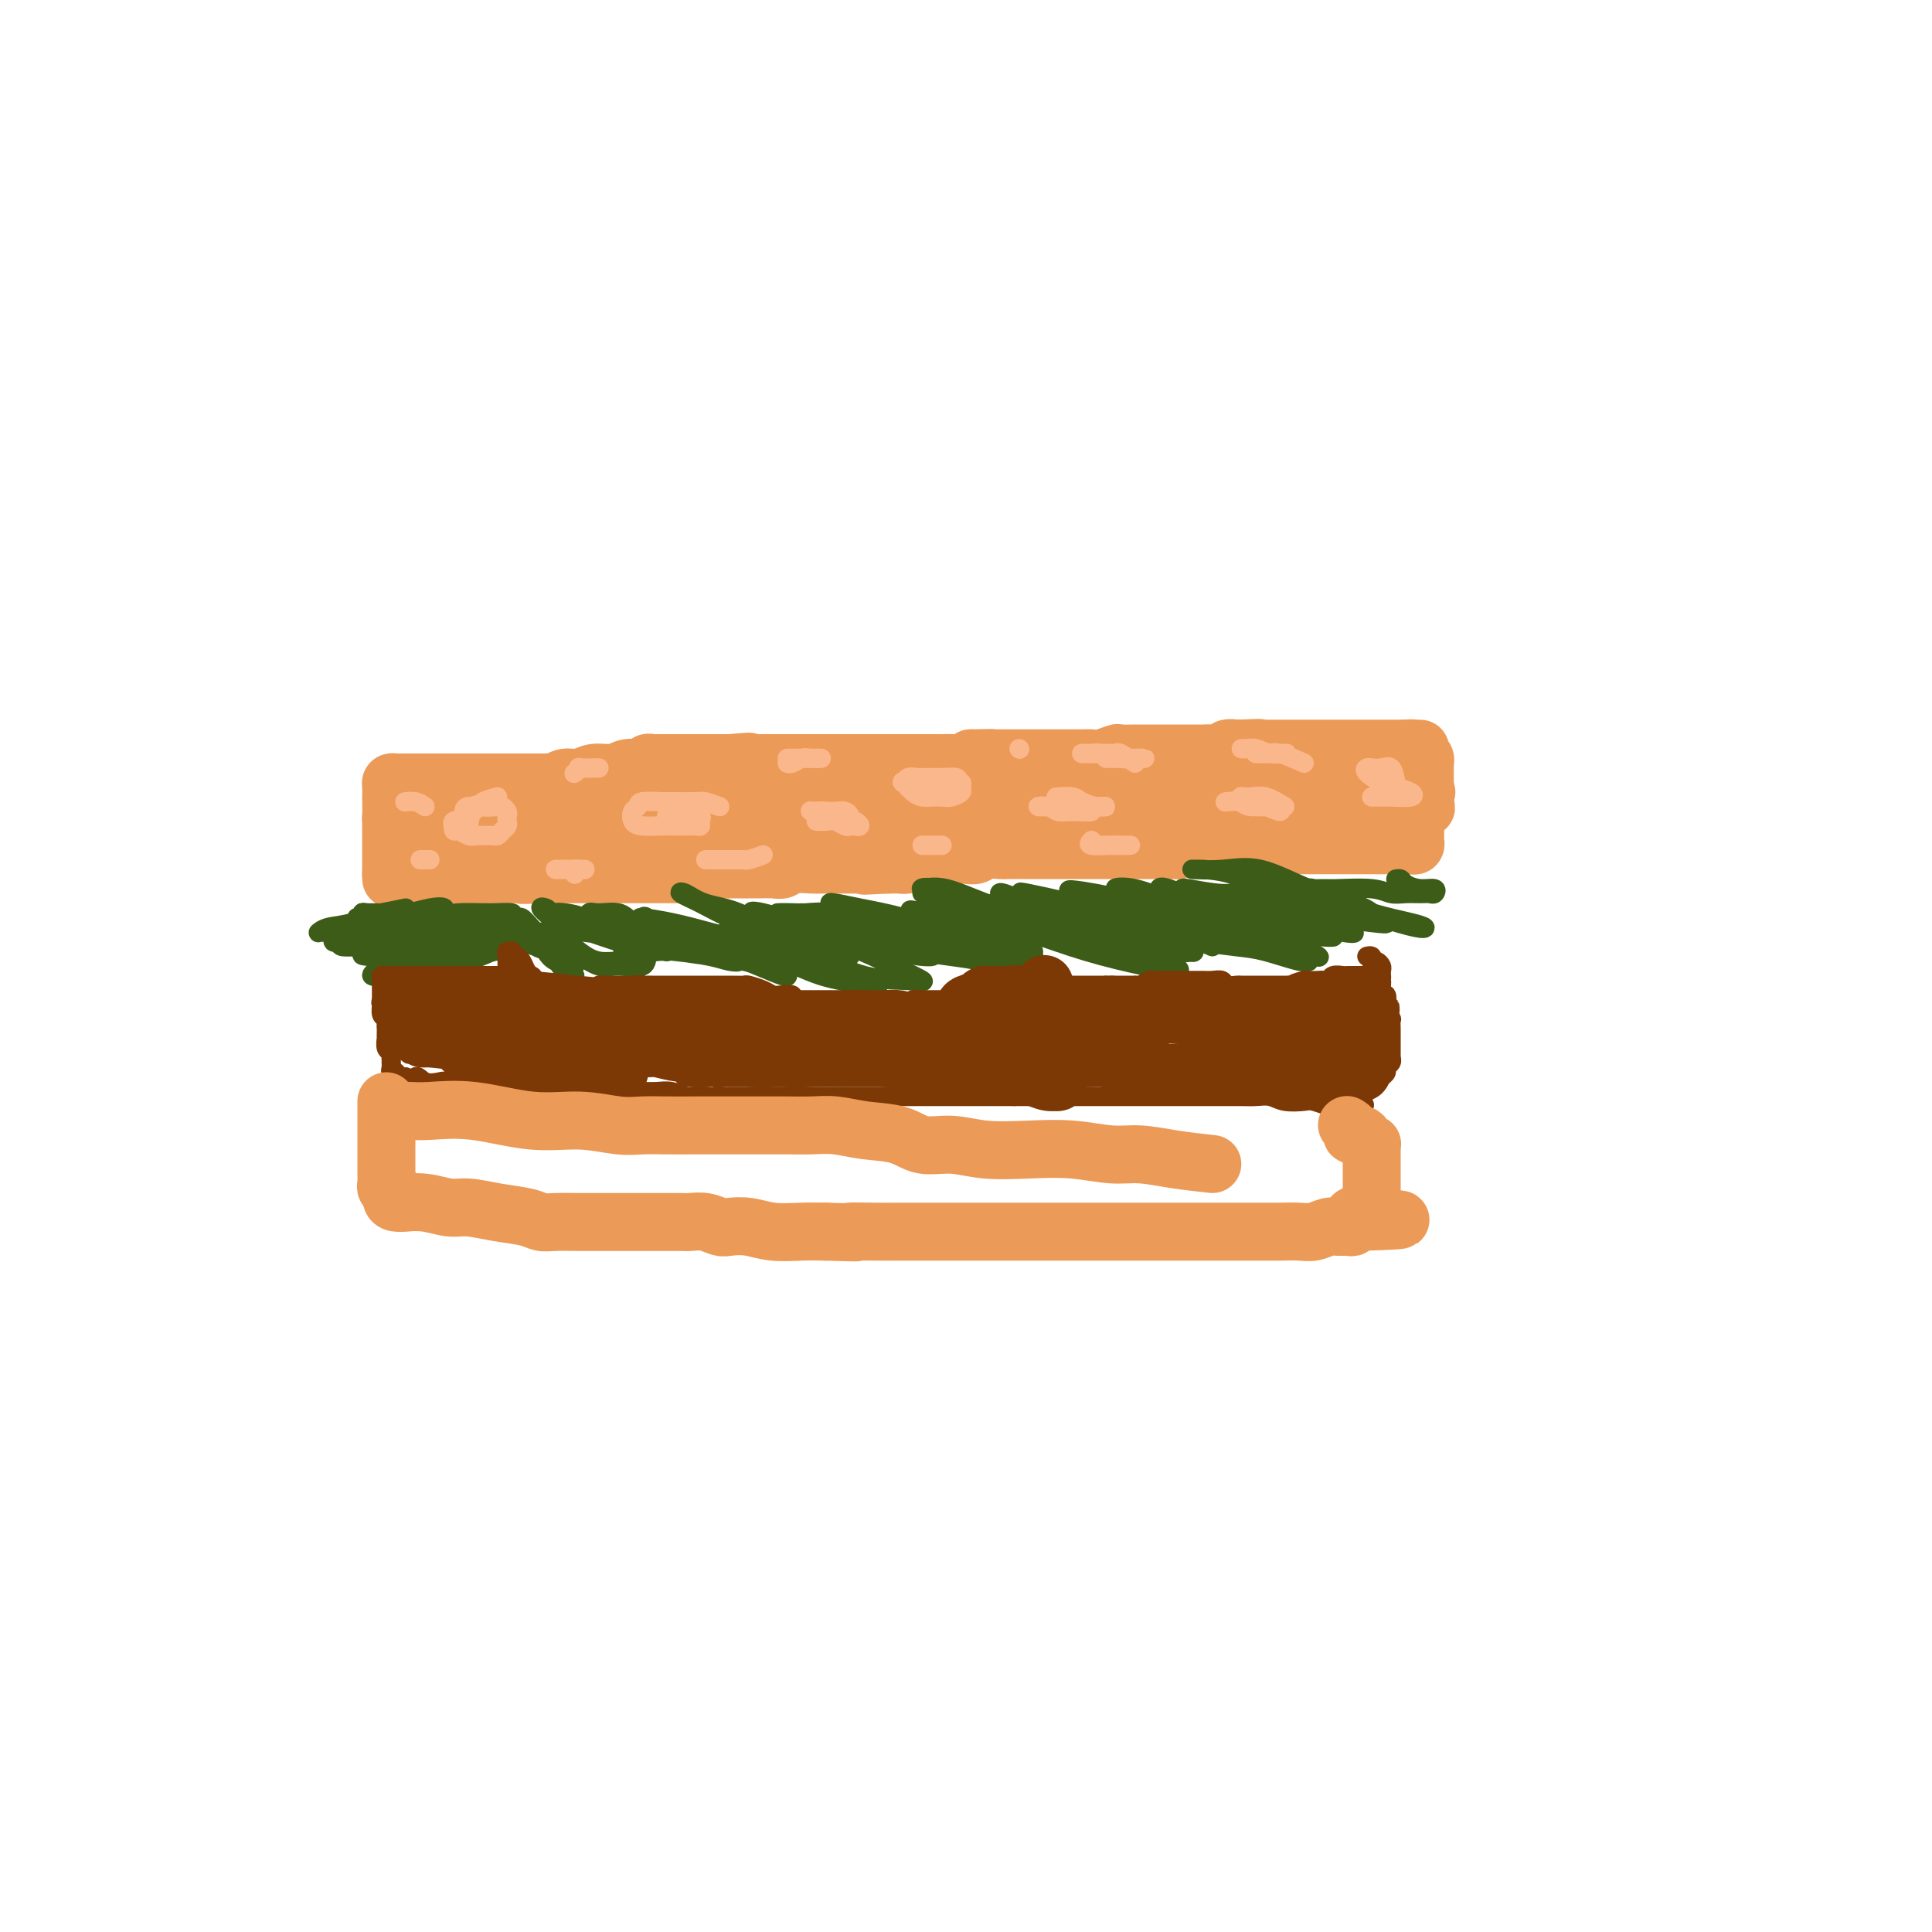 <svg viewBox='0 0 400 400' version='1.1' xmlns='http://www.w3.org/2000/svg' xmlns:xlink='http://www.w3.org/1999/xlink'><g fill='none' stroke='#EC9A57' stroke-width='12' stroke-linecap='round' stroke-linejoin='round'><path d='M82,165c-0.423,1.609 -0.845,3.219 -1,4c-0.155,0.781 -0.041,0.734 0,1c0.041,0.266 0.011,0.844 0,1c-0.011,0.156 -0.003,-0.112 0,0c0.003,0.112 0.001,0.604 0,1c-0.001,0.396 -0.000,0.698 0,1c0.000,0.302 0.000,0.606 0,1c-0.000,0.394 -0.000,0.879 0,1c0.000,0.121 0.000,-0.122 0,0c-0.000,0.122 -0.000,0.610 0,1c0.000,0.390 0.000,0.682 0,1c-0.000,0.318 -0.000,0.663 0,1c0.000,0.337 0.000,0.668 0,1c-0.000,0.332 -0.000,0.666 0,1'/><path d='M81,180c-0.155,2.279 -0.041,0.477 0,0c0.041,-0.477 0.011,0.370 0,1c-0.011,0.630 -0.003,1.042 0,1c0.003,-0.042 0.001,-0.540 0,-1c-0.001,-0.460 -0.000,-0.883 0,-1c0.000,-0.117 0.000,0.071 0,0c-0.000,-0.071 -0.000,-0.403 0,-1c0.000,-0.597 0.000,-1.459 0,-2c-0.000,-0.541 -0.000,-0.760 0,-1c0.000,-0.240 0.000,-0.502 0,-1c-0.000,-0.498 -0.000,-1.232 0,-2c0.000,-0.768 0.000,-1.570 0,-2c-0.000,-0.430 -0.000,-0.486 0,-1c0.000,-0.514 0.000,-1.484 0,-2c-0.000,-0.516 -0.000,-0.576 0,-1c0.000,-0.424 0.000,-1.212 0,-2'/><path d='M81,165c-0.004,-2.503 -0.012,-1.259 0,-1c0.012,0.259 0.046,-0.466 0,-1c-0.046,-0.534 -0.170,-0.875 0,-1c0.170,-0.125 0.636,-0.033 1,0c0.364,0.033 0.626,0.009 1,0c0.374,-0.009 0.859,-0.002 1,0c0.141,0.002 -0.061,0.001 0,0c0.061,-0.001 0.387,-0.000 1,0c0.613,0.000 1.515,0.000 2,0c0.485,-0.000 0.554,-0.000 1,0c0.446,0.000 1.270,0.000 2,0c0.730,-0.000 1.365,-0.000 2,0c0.635,0.000 1.269,0.000 2,0c0.731,-0.000 1.557,-0.000 2,0c0.443,0.000 0.501,0.000 1,0c0.499,-0.000 1.439,-0.000 2,0c0.561,0.000 0.742,0.000 1,0c0.258,-0.000 0.594,-0.000 1,0c0.406,0.000 0.882,0.000 1,0c0.118,-0.000 -0.122,-0.000 0,0c0.122,0.000 0.606,0.000 1,0c0.394,-0.000 0.697,-0.000 1,0'/><path d='M104,162c3.720,-0.000 1.522,-0.000 1,0c-0.522,0.000 0.634,0.000 1,0c0.366,-0.000 -0.057,-0.000 0,0c0.057,0.000 0.593,0.000 1,0c0.407,-0.000 0.687,-0.000 1,0c0.313,0.000 0.661,0.000 1,0c0.339,-0.000 0.668,-0.000 1,0c0.332,0.000 0.666,0.001 1,0c0.334,-0.001 0.669,-0.004 1,0c0.331,0.004 0.658,0.016 1,0c0.342,-0.016 0.698,-0.061 1,0c0.302,0.061 0.549,0.228 1,0c0.451,-0.228 1.106,-0.850 2,-1c0.894,-0.150 2.026,0.171 3,0c0.974,-0.171 1.791,-0.834 3,-1c1.209,-0.166 2.810,0.166 4,0c1.190,-0.166 1.968,-0.829 3,-1c1.032,-0.171 2.318,0.150 3,0c0.682,-0.150 0.759,-0.772 1,-1c0.241,-0.228 0.645,-0.061 1,0c0.355,0.061 0.661,0.016 1,0c0.339,-0.016 0.709,-0.004 1,0c0.291,0.004 0.502,0.001 1,0c0.498,-0.001 1.284,-0.000 2,0c0.716,0.000 1.361,0.000 2,0c0.639,-0.000 1.270,-0.000 2,0c0.730,0.000 1.557,0.000 2,0c0.443,-0.000 0.500,-0.000 1,0c0.500,0.000 1.442,0.000 2,0c0.558,-0.000 0.731,-0.000 1,0c0.269,0.000 0.635,0.000 1,0'/><path d='M151,158c7.471,-0.619 2.649,-0.166 1,0c-1.649,0.166 -0.123,0.044 1,0c1.123,-0.044 1.845,-0.012 2,0c0.155,0.012 -0.258,0.003 0,0c0.258,-0.003 1.186,-0.001 2,0c0.814,0.001 1.513,0.000 2,0c0.487,-0.000 0.763,-0.000 1,0c0.237,0.000 0.433,0.000 1,0c0.567,-0.000 1.503,-0.000 2,0c0.497,0.000 0.556,0.000 1,0c0.444,-0.000 1.273,-0.000 2,0c0.727,0.000 1.351,0.000 2,0c0.649,-0.000 1.324,-0.000 2,0c0.676,0.000 1.353,0.000 2,0c0.647,-0.000 1.262,-0.000 2,0c0.738,0.000 1.597,-0.000 2,0c0.403,0.000 0.349,0.000 1,0c0.651,-0.000 2.005,-0.000 3,0c0.995,0.000 1.630,0.000 2,0c0.370,-0.000 0.474,-0.000 1,0c0.526,0.000 1.474,0.000 2,0c0.526,-0.000 0.632,-0.000 1,0c0.368,0.000 1.000,0.000 2,0c1.000,-0.000 2.369,-0.000 3,0c0.631,0.000 0.526,0.001 1,0c0.474,-0.001 1.528,-0.003 2,0c0.472,0.003 0.364,0.011 1,0c0.636,-0.011 2.017,-0.041 3,0c0.983,0.041 1.566,0.155 2,0c0.434,-0.155 0.717,-0.577 1,-1'/><path d='M201,157c7.866,-0.155 2.530,-0.041 1,0c-1.530,0.041 0.745,0.011 2,0c1.255,-0.011 1.491,-0.003 2,0c0.509,0.003 1.291,0.001 2,0c0.709,-0.001 1.345,-0.000 2,0c0.655,0.000 1.330,0.000 2,0c0.670,-0.000 1.334,-0.000 2,0c0.666,0.000 1.333,0.000 2,0c0.667,-0.000 1.334,-0.000 2,0c0.666,0.000 1.332,0.001 2,0c0.668,-0.001 1.339,-0.004 2,0c0.661,0.004 1.313,0.015 2,0c0.687,-0.015 1.409,-0.057 2,0c0.591,0.057 1.050,0.211 2,0c0.950,-0.211 2.391,-0.789 3,-1c0.609,-0.211 0.386,-0.057 1,0c0.614,0.057 2.065,0.015 3,0c0.935,-0.015 1.354,-0.004 2,0c0.646,0.004 1.517,0.001 2,0c0.483,-0.001 0.576,-0.000 1,0c0.424,0.000 1.177,0.000 2,0c0.823,-0.000 1.715,0.000 2,0c0.285,-0.000 -0.037,-0.000 0,0c0.037,0.000 0.434,0.001 1,0c0.566,-0.001 1.303,-0.004 2,0c0.697,0.004 1.355,0.015 2,0c0.645,-0.015 1.276,-0.056 2,0c0.724,0.056 1.541,0.207 2,0c0.459,-0.207 0.560,-0.774 1,-1c0.440,-0.226 1.220,-0.113 2,0'/><path d='M256,155c8.689,-0.309 2.910,-0.083 1,0c-1.910,0.083 0.047,0.022 1,0c0.953,-0.022 0.902,-0.006 1,0c0.098,0.006 0.345,0.002 1,0c0.655,-0.002 1.719,-0.000 2,0c0.281,0.000 -0.220,0.000 0,0c0.220,-0.000 1.162,-0.000 2,0c0.838,0.000 1.573,0.000 2,0c0.427,-0.000 0.547,-0.000 1,0c0.453,0.000 1.239,0.000 2,0c0.761,-0.000 1.496,-0.000 2,0c0.504,0.000 0.778,0.000 1,0c0.222,-0.000 0.392,-0.000 1,0c0.608,0.000 1.655,0.000 2,0c0.345,-0.000 -0.010,-0.000 0,0c0.010,0.000 0.387,0.000 1,0c0.613,-0.000 1.461,-0.000 2,0c0.539,0.000 0.768,0.000 1,0c0.232,-0.000 0.468,-0.000 1,0c0.532,0.000 1.361,0.000 2,0c0.639,-0.000 1.088,-0.000 2,0c0.912,0.000 2.286,0.000 3,0c0.714,-0.000 0.769,-0.000 1,0c0.231,0.000 0.639,-0.000 1,0c0.361,0.000 0.675,0.000 1,0c0.325,0.000 0.663,0.000 1,0'/><path d='M291,155c5.580,0.012 2.031,0.042 1,0c-1.031,-0.042 0.456,-0.156 1,0c0.544,0.156 0.147,0.580 0,1c-0.147,0.420 -0.042,0.834 0,1c0.042,0.166 0.021,0.083 0,0'/><path d='M293,157c0.475,0.327 0.663,0.143 1,0c0.337,-0.143 0.822,-0.245 1,0c0.178,0.245 0.048,0.839 0,1c-0.048,0.161 -0.013,-0.110 0,0c0.013,0.110 0.003,0.602 0,1c-0.003,0.398 -0.001,0.702 0,1c0.001,0.298 0.000,0.591 0,1c-0.000,0.409 -0.000,0.936 0,1c0.000,0.064 0.000,-0.333 0,0c-0.000,0.333 -0.000,1.397 0,2c0.000,0.603 0.000,0.744 0,1c-0.000,0.256 -0.000,0.628 0,1'/><path d='M295,166c0.374,1.632 0.311,1.210 0,1c-0.311,-0.210 -0.868,-0.210 -1,0c-0.132,0.210 0.161,0.630 0,1c-0.161,0.370 -0.775,0.691 -1,1c-0.225,0.309 -0.060,0.608 0,1c0.060,0.392 0.016,0.878 0,1c-0.016,0.122 -0.003,-0.121 0,0c0.003,0.121 -0.002,0.607 0,1c0.002,0.393 0.012,0.694 0,1c-0.012,0.306 -0.045,0.618 0,1c0.045,0.382 0.167,0.834 0,1c-0.167,0.166 -0.623,0.044 -1,0c-0.377,-0.044 -0.676,-0.012 -1,0c-0.324,0.012 -0.675,0.003 -1,0c-0.325,-0.003 -0.626,-0.001 -1,0c-0.374,0.001 -0.821,0.000 -1,0c-0.179,-0.000 -0.089,-0.000 0,0'/><path d='M288,175c-0.951,0.000 -0.827,0.000 -1,0c-0.173,0.000 -0.642,0.000 -1,0c-0.358,0.000 -0.606,0.000 -1,0c-0.394,0.000 -0.933,0.000 -1,0c-0.067,0.000 0.337,0.000 0,0c-0.337,0.000 -1.414,0.000 -2,0c-0.586,0.000 -0.682,0.000 -1,0c-0.318,0.000 -0.857,-0.000 -1,0c-0.143,0.000 0.111,0.000 0,0c-0.111,-0.000 -0.588,-0.000 -1,0c-0.412,0.000 -0.758,0.000 -1,0c-0.242,-0.000 -0.380,-0.000 -1,0c-0.620,0.000 -1.724,0.000 -2,0c-0.276,-0.000 0.274,-0.000 0,0c-0.274,0.000 -1.371,0.000 -2,0c-0.629,-0.000 -0.788,-0.000 -1,0c-0.212,0.000 -0.476,0.000 -1,0c-0.524,-0.000 -1.309,-0.000 -2,0c-0.691,0.000 -1.287,0.000 -2,0c-0.713,-0.000 -1.542,-0.000 -2,0c-0.458,0.000 -0.544,0.000 -1,0c-0.456,-0.000 -1.281,-0.000 -2,0c-0.719,0.000 -1.333,0.000 -2,0c-0.667,-0.000 -1.386,-0.000 -2,0c-0.614,0.000 -1.123,0.000 -2,0c-0.877,-0.000 -2.123,-0.001 -3,0c-0.877,0.001 -1.387,0.003 -2,0c-0.613,-0.003 -1.329,-0.011 -2,0c-0.671,0.011 -1.296,0.041 -2,0c-0.704,-0.041 -1.487,-0.155 -2,0c-0.513,0.155 -0.757,0.577 -1,1'/><path d='M244,176c-7.152,0.155 -3.033,0.041 -2,0c1.033,-0.041 -1.019,-0.011 -2,0c-0.981,0.011 -0.892,0.003 -1,0c-0.108,-0.003 -0.414,-0.001 -1,0c-0.586,0.001 -1.453,0.000 -2,0c-0.547,-0.000 -0.773,-0.000 -1,0c-0.227,0.000 -0.457,0.000 -1,0c-0.543,-0.000 -1.401,-0.000 -2,0c-0.599,0.000 -0.938,0.000 -1,0c-0.062,-0.000 0.153,-0.000 0,0c-0.153,0.000 -0.674,0.000 -1,0c-0.326,-0.000 -0.456,-0.000 -1,0c-0.544,0.000 -1.503,0.000 -2,0c-0.497,-0.000 -0.531,-0.000 -1,0c-0.469,0.000 -1.374,0.000 -2,0c-0.626,-0.000 -0.973,-0.000 -2,0c-1.027,0.000 -2.735,0.000 -4,0c-1.265,-0.000 -2.086,-0.001 -3,0c-0.914,0.001 -1.922,0.004 -3,0c-1.078,-0.004 -2.227,-0.015 -3,0c-0.773,0.015 -1.169,0.057 -2,0c-0.831,-0.057 -2.098,-0.212 -3,0c-0.902,0.212 -1.438,0.792 -2,1c-0.562,0.208 -1.151,0.046 -2,0c-0.849,-0.046 -1.957,0.026 -3,0c-1.043,-0.026 -2.020,-0.151 -3,0c-0.980,0.151 -1.964,0.576 -3,1c-1.036,0.424 -2.123,0.846 -3,1c-0.877,0.154 -1.544,0.042 -2,0c-0.456,-0.042 -0.702,-0.012 -1,0c-0.298,0.012 -0.649,0.006 -1,0'/><path d='M184,179c-9.453,0.464 -3.084,0.124 -1,0c2.084,-0.124 -0.115,-0.033 -1,0c-0.885,0.033 -0.454,0.009 -1,0c-0.546,-0.009 -2.070,-0.002 -3,0c-0.930,0.002 -1.268,-0.000 -2,0c-0.732,0.000 -1.859,0.004 -3,0c-1.141,-0.004 -2.297,-0.015 -3,0c-0.703,0.015 -0.955,0.057 -2,0c-1.045,-0.057 -2.885,-0.211 -4,0c-1.115,0.211 -1.506,0.789 -2,1c-0.494,0.211 -1.092,0.057 -2,0c-0.908,-0.057 -2.125,-0.015 -3,0c-0.875,0.015 -1.408,0.003 -2,0c-0.592,-0.003 -1.242,0.003 -2,0c-0.758,-0.003 -1.623,-0.015 -2,0c-0.377,0.015 -0.264,0.057 -1,0c-0.736,-0.057 -2.320,-0.211 -3,0c-0.680,0.211 -0.455,0.789 -1,1c-0.545,0.211 -1.860,0.057 -3,0c-1.140,-0.057 -2.105,-0.015 -3,0c-0.895,0.015 -1.720,0.004 -3,0c-1.280,-0.004 -3.014,-0.001 -4,0c-0.986,0.001 -1.222,0.000 -2,0c-0.778,-0.000 -2.096,-0.000 -3,0c-0.904,0.000 -1.392,0.000 -2,0c-0.608,-0.000 -1.336,-0.000 -2,0c-0.664,0.000 -1.264,0.000 -2,0c-0.736,-0.000 -1.610,-0.000 -2,0c-0.390,0.000 -0.297,0.000 -1,0c-0.703,-0.000 -2.201,-0.000 -3,0c-0.799,0.000 -0.900,0.000 -1,0'/><path d='M115,181c-11.486,0.309 -5.701,0.083 -4,0c1.701,-0.083 -0.681,-0.022 -2,0c-1.319,0.022 -1.575,0.006 -2,0c-0.425,-0.006 -1.018,-0.003 -2,0c-0.982,0.003 -2.353,0.004 -3,0c-0.647,-0.004 -0.570,-0.015 -1,0c-0.430,0.015 -1.368,0.057 -2,0c-0.632,-0.057 -0.957,-0.211 -1,0c-0.043,0.211 0.196,0.789 0,1c-0.196,0.211 -0.826,0.057 -1,0c-0.174,-0.057 0.107,-0.015 0,0c-0.107,0.015 -0.602,0.004 -1,0c-0.398,-0.004 -0.698,-0.001 -1,0c-0.302,0.001 -0.606,0.000 -1,0c-0.394,-0.000 -0.879,-0.000 -1,0c-0.121,0.000 0.123,0.000 0,0c-0.123,-0.000 -0.611,-0.000 -1,0c-0.389,0.000 -0.679,0.001 -1,0c-0.321,-0.001 -0.674,-0.004 -1,0c-0.326,0.004 -0.626,0.015 -1,0c-0.374,-0.015 -0.822,-0.056 -1,0c-0.178,0.056 -0.086,0.207 0,0c0.086,-0.207 0.168,-0.774 0,-1c-0.168,-0.226 -0.584,-0.113 -1,0'/><path d='M87,181c-4.332,-0.236 -1.161,-0.826 0,-1c1.161,-0.174 0.311,0.069 0,0c-0.311,-0.069 -0.083,-0.451 0,-1c0.083,-0.549 0.022,-1.265 0,-2c-0.022,-0.735 -0.006,-1.489 0,-2c0.006,-0.511 0.002,-0.781 0,-1c-0.002,-0.219 -0.002,-0.388 0,-1c0.002,-0.612 0.004,-1.665 0,-2c-0.004,-0.335 -0.015,0.050 0,0c0.015,-0.050 0.056,-0.535 0,-1c-0.056,-0.465 -0.208,-0.909 0,-1c0.208,-0.091 0.777,0.172 1,0c0.223,-0.172 0.101,-0.778 0,-1c-0.101,-0.222 -0.180,-0.059 0,0c0.180,0.059 0.618,0.016 1,0c0.382,-0.016 0.709,-0.004 1,0c0.291,0.004 0.546,0.001 1,0c0.454,-0.001 1.108,-0.000 2,0c0.892,0.000 2.021,0.000 3,0c0.979,-0.000 1.806,-0.000 3,0c1.194,0.000 2.753,0.000 4,0c1.247,-0.000 2.180,-0.000 3,0c0.820,0.000 1.526,0.000 2,0c0.474,-0.000 0.717,-0.000 1,0c0.283,0.000 0.606,0.000 1,0c0.394,-0.000 0.858,-0.000 1,0c0.142,0.000 -0.039,0.000 0,0c0.039,-0.000 0.297,-0.000 1,0c0.703,0.000 1.852,0.000 3,0'/><path d='M115,168c4.712,0.000 2.992,0.000 3,0c0.008,-0.000 1.745,-0.000 3,0c1.255,0.000 2.028,0.000 3,0c0.972,-0.000 2.143,-0.000 3,0c0.857,0.000 1.399,0.001 2,0c0.601,-0.001 1.261,-0.004 2,0c0.739,0.004 1.556,0.015 2,0c0.444,-0.015 0.513,-0.057 1,0c0.487,0.057 1.391,0.211 2,0c0.609,-0.211 0.924,-0.789 2,-1c1.076,-0.211 2.912,-0.057 4,0c1.088,0.057 1.428,0.015 2,0c0.572,-0.015 1.374,-0.004 2,0c0.626,0.004 1.074,0.001 1,0c-0.074,-0.001 -0.669,-0.001 -1,0c-0.331,0.001 -0.397,0.004 -1,0c-0.603,-0.004 -1.743,-0.015 -3,0c-1.257,0.015 -2.633,0.057 -4,0c-1.367,-0.057 -2.727,-0.211 -5,0c-2.273,0.211 -5.460,0.789 -8,1c-2.540,0.211 -4.434,0.057 -6,0c-1.566,-0.057 -2.803,-0.016 -4,0c-1.197,0.016 -2.353,0.008 -3,0c-0.647,-0.008 -0.784,-0.016 -1,0c-0.216,0.016 -0.512,0.056 -1,0c-0.488,-0.056 -1.170,-0.207 -2,0c-0.830,0.207 -1.809,0.774 -3,1c-1.191,0.226 -2.596,0.113 -4,0'/><path d='M101,169c-7.772,0.552 -4.702,0.933 -4,1c0.702,0.067 -0.964,-0.178 -2,0c-1.036,0.178 -1.441,0.780 -2,1c-0.559,0.220 -1.272,0.059 -2,0c-0.728,-0.059 -1.473,-0.016 -2,0c-0.527,0.016 -0.837,0.004 -1,0c-0.163,-0.004 -0.178,-0.001 0,0c0.178,0.001 0.550,0.000 2,0c1.450,-0.000 3.980,-0.000 6,0c2.020,0.000 3.531,0.000 6,0c2.469,-0.000 5.896,-0.000 9,0c3.104,0.000 5.883,0.001 8,0c2.117,-0.001 3.571,-0.004 5,0c1.429,0.004 2.833,0.015 4,0c1.167,-0.015 2.096,-0.057 3,0c0.904,0.057 1.782,0.211 3,0c1.218,-0.211 2.776,-0.788 4,-1c1.224,-0.212 2.112,-0.058 2,0c-0.112,0.058 -1.226,0.019 -3,0c-1.774,-0.019 -4.209,-0.020 -7,0c-2.791,0.020 -5.937,0.061 -9,0c-3.063,-0.061 -6.041,-0.223 -9,0c-2.959,0.223 -5.898,0.831 -8,1c-2.102,0.169 -3.367,-0.101 -4,0c-0.633,0.101 -0.634,0.573 -1,1c-0.366,0.427 -1.099,0.807 0,1c1.099,0.193 4.028,0.198 7,0c2.972,-0.198 5.986,-0.599 9,-1'/><path d='M115,172c4.012,-0.089 6.541,-0.811 10,-1c3.459,-0.189 7.846,0.156 12,0c4.154,-0.156 8.074,-0.811 12,-1c3.926,-0.189 7.856,0.089 12,0c4.144,-0.089 8.500,-0.546 12,-1c3.500,-0.454 6.143,-0.905 9,-1c2.857,-0.095 5.929,0.167 9,0c3.071,-0.167 6.141,-0.762 8,-1c1.859,-0.238 2.506,-0.120 3,0c0.494,0.120 0.836,0.242 1,0c0.164,-0.242 0.151,-0.850 -1,-1c-1.151,-0.150 -3.439,0.156 -6,0c-2.561,-0.156 -5.393,-0.774 -8,-1c-2.607,-0.226 -4.988,-0.061 -8,0c-3.012,0.061 -6.656,0.016 -10,0c-3.344,-0.016 -6.389,-0.004 -9,0c-2.611,0.004 -4.787,0.001 -7,0c-2.213,-0.001 -4.461,-0.000 -6,0c-1.539,0.000 -2.367,-0.001 -3,0c-0.633,0.001 -1.069,0.004 -1,0c0.069,-0.004 0.645,-0.015 2,0c1.355,0.015 3.491,0.057 6,0c2.509,-0.057 5.393,-0.211 9,0c3.607,0.211 7.939,0.789 12,1c4.061,0.211 7.851,0.057 13,0c5.149,-0.057 11.655,-0.015 17,0c5.345,0.015 9.527,0.004 14,0c4.473,-0.004 9.236,-0.002 14,0'/><path d='M231,166c15.226,0.153 10.289,0.037 10,0c-0.289,-0.037 4.068,0.005 7,0c2.932,-0.005 4.437,-0.058 5,0c0.563,0.058 0.184,0.226 0,0c-0.184,-0.226 -0.173,-0.845 0,-1c0.173,-0.155 0.506,0.155 -1,0c-1.506,-0.155 -4.853,-0.773 -8,-1c-3.147,-0.227 -6.094,-0.061 -9,0c-2.906,0.061 -5.772,0.016 -9,0c-3.228,-0.016 -6.817,-0.004 -10,0c-3.183,0.004 -5.959,0.001 -8,0c-2.041,-0.001 -3.347,-0.000 -4,0c-0.653,0.000 -0.652,0.000 -1,0c-0.348,-0.000 -1.043,-0.000 -1,0c0.043,0.000 0.826,0.000 2,0c1.174,-0.000 2.738,0.000 5,0c2.262,-0.000 5.221,-0.000 8,0c2.779,0.000 5.380,0.000 9,0c3.620,-0.000 8.261,-0.001 13,0c4.739,0.001 9.576,0.004 14,0c4.424,-0.004 8.433,-0.014 12,0c3.567,0.014 6.691,0.054 10,0c3.309,-0.054 6.805,-0.200 9,0c2.195,0.200 3.091,0.746 4,1c0.909,0.254 1.831,0.215 2,0c0.169,-0.215 -0.416,-0.608 -1,-1'/><path d='M289,164c12.909,0.000 2.681,0.001 -1,0c-3.681,-0.001 -0.817,-0.004 0,0c0.817,0.004 -0.415,0.015 -1,0c-0.585,-0.015 -0.524,-0.057 -1,0c-0.476,0.057 -1.490,0.211 -2,0c-0.510,-0.211 -0.518,-0.789 -1,-1c-0.482,-0.211 -1.439,-0.057 -2,0c-0.561,0.057 -0.725,0.015 -1,0c-0.275,-0.015 -0.661,-0.004 -1,0c-0.339,0.004 -0.630,0.001 -1,0c-0.370,-0.001 -0.820,-0.000 -1,0c-0.180,0.000 -0.090,0.000 0,0'/></g>
<g fill='none' stroke='#FBB78C' stroke-width='4' stroke-linecap='round' stroke-linejoin='round'><path d='M103,165c-1.179,0.305 -2.357,0.610 -3,1c-0.643,0.390 -0.749,0.865 -1,1c-0.251,0.135 -0.645,-0.070 -1,0c-0.355,0.070 -0.670,0.415 -1,1c-0.330,0.585 -0.675,1.410 -1,2c-0.325,0.590 -0.631,0.947 -1,1c-0.369,0.053 -0.801,-0.196 -1,0c-0.199,0.196 -0.166,0.837 0,1c0.166,0.163 0.464,-0.153 1,0c0.536,0.153 1.309,0.774 2,1c0.691,0.226 1.298,0.058 2,0c0.702,-0.058 1.498,-0.004 2,0c0.502,0.004 0.709,-0.040 1,0c0.291,0.040 0.666,0.165 1,0c0.334,-0.165 0.626,-0.621 1,-1c0.374,-0.379 0.829,-0.680 1,-1c0.171,-0.320 0.057,-0.660 0,-1c-0.057,-0.340 -0.058,-0.679 0,-1c0.058,-0.321 0.174,-0.622 0,-1c-0.174,-0.378 -0.637,-0.833 -1,-1c-0.363,-0.167 -0.625,-0.045 -1,0c-0.375,0.045 -0.863,0.012 -1,0c-0.137,-0.012 0.077,-0.003 0,0c-0.077,0.003 -0.444,0.001 -1,0c-0.556,-0.001 -1.302,-0.000 -2,0c-0.698,0.000 -1.349,0.000 -2,0'/><path d='M97,167c-1.345,0.098 -0.706,1.344 -1,2c-0.294,0.656 -1.519,0.723 -2,1c-0.481,0.277 -0.216,0.764 0,1c0.216,0.236 0.384,0.221 1,0c0.616,-0.221 1.681,-0.647 2,-1c0.319,-0.353 -0.106,-0.634 0,-1c0.106,-0.366 0.745,-0.819 1,-1c0.255,-0.181 0.128,-0.091 0,0'/><path d='M97,171c0.257,-1.691 0.514,-3.381 1,-4c0.486,-0.619 1.202,-0.166 2,0c0.798,0.166 1.678,0.044 2,0c0.322,-0.044 0.087,-0.012 0,0c-0.087,0.012 -0.025,0.003 0,0c0.025,-0.003 0.012,-0.002 0,0'/><path d='M149,167c-1.147,-0.423 -2.293,-0.845 -3,-1c-0.707,-0.155 -0.974,-0.042 -2,0c-1.026,0.042 -2.810,0.015 -4,0c-1.190,-0.015 -1.786,-0.016 -2,0c-0.214,0.016 -0.044,0.049 -1,0c-0.956,-0.049 -3.036,-0.181 -4,0c-0.964,0.181 -0.810,0.675 -1,1c-0.190,0.325 -0.724,0.479 -1,1c-0.276,0.521 -0.292,1.408 0,2c0.292,0.592 0.894,0.891 2,1c1.106,0.109 2.717,0.030 4,0c1.283,-0.030 2.238,-0.011 3,0c0.762,0.011 1.330,0.013 2,0c0.670,-0.013 1.440,-0.042 2,0c0.560,0.042 0.908,0.155 1,0c0.092,-0.155 -0.073,-0.577 0,-1c0.073,-0.423 0.385,-0.845 0,-1c-0.385,-0.155 -1.466,-0.041 -2,0c-0.534,0.041 -0.522,0.011 -1,0c-0.478,-0.011 -1.448,-0.003 -2,0c-0.552,0.003 -0.687,0.001 -1,0c-0.313,-0.001 -0.804,-0.000 -1,0c-0.196,0.000 -0.098,0.000 0,0'/><path d='M169,170c0.673,0.030 1.346,0.060 2,0c0.654,-0.060 1.290,-0.212 2,0c0.710,0.212 1.495,0.786 2,1c0.505,0.214 0.729,0.069 1,0c0.271,-0.069 0.589,-0.061 1,0c0.411,0.061 0.916,0.174 1,0c0.084,-0.174 -0.254,-0.635 -1,-1c-0.746,-0.365 -1.900,-0.635 -3,-1c-1.100,-0.365 -2.145,-0.826 -3,-1c-0.855,-0.174 -1.518,-0.061 -2,0c-0.482,0.061 -0.782,0.069 -1,0c-0.218,-0.069 -0.353,-0.215 0,0c0.353,0.215 1.195,0.791 2,1c0.805,0.209 1.572,0.052 2,0c0.428,-0.052 0.515,0.000 1,0c0.485,-0.000 1.368,-0.053 2,0c0.632,0.053 1.014,0.210 1,0c-0.014,-0.210 -0.424,-0.788 -1,-1c-0.576,-0.212 -1.317,-0.057 -2,0c-0.683,0.057 -1.307,0.015 -2,0c-0.693,-0.015 -1.456,-0.004 -2,0c-0.544,0.004 -0.870,0.001 -1,0c-0.130,-0.001 -0.065,-0.001 0,0'/><path d='M198,162c0.000,0.000 0.100,0.100 0.1,0.1'/><path d='M198,162c0.261,-0.423 0.522,-0.847 0,-1c-0.522,-0.153 -1.828,-0.037 -3,0c-1.172,0.037 -2.211,-0.006 -3,0c-0.789,0.006 -1.330,0.061 -2,0c-0.670,-0.061 -1.470,-0.237 -2,0c-0.530,0.237 -0.791,0.887 -1,1c-0.209,0.113 -0.365,-0.310 0,0c0.365,0.310 1.252,1.352 2,2c0.748,0.648 1.357,0.903 2,1c0.643,0.097 1.321,0.037 2,0c0.679,-0.037 1.361,-0.052 2,0c0.639,0.052 1.237,0.172 2,0c0.763,-0.172 1.691,-0.634 2,-1c0.309,-0.366 -0.001,-0.634 0,-1c0.001,-0.366 0.312,-0.830 0,-1c-0.312,-0.170 -1.247,-0.046 -2,0c-0.753,0.046 -1.326,0.012 -2,0c-0.674,-0.012 -1.451,-0.003 -2,0c-0.549,0.003 -0.871,0.001 -1,0c-0.129,-0.001 -0.064,-0.000 0,0'/><path d='M220,166c-1.548,0.414 -3.096,0.829 -3,1c0.096,0.171 1.837,0.099 3,0c1.163,-0.099 1.747,-0.227 3,0c1.253,0.227 3.176,0.807 3,1c-0.176,0.193 -2.452,-0.001 -4,0c-1.548,0.001 -2.368,0.196 -3,0c-0.632,-0.196 -1.074,-0.785 -2,-1c-0.926,-0.215 -2.334,-0.058 -2,0c0.334,0.058 2.410,0.016 4,0c1.590,-0.016 2.693,-0.007 4,0c1.307,0.007 2.819,0.012 4,0c1.181,-0.012 2.032,-0.042 2,0c-0.032,0.042 -0.948,0.155 -2,0c-1.052,-0.155 -2.241,-0.578 -3,-1c-0.759,-0.422 -1.089,-0.844 -2,-1c-0.911,-0.156 -2.403,-0.044 -3,0c-0.597,0.044 -0.298,0.022 0,0'/><path d='M235,158c-1.162,-0.845 -2.323,-1.691 -3,-2c-0.677,-0.309 -0.869,-0.083 -1,0c-0.131,0.083 -0.200,0.022 -1,0c-0.800,-0.022 -2.331,-0.006 -3,0c-0.669,0.006 -0.476,0.001 -1,0c-0.524,-0.001 -1.763,0.004 -2,0c-0.237,-0.004 0.530,-0.015 1,0c0.470,0.015 0.642,0.057 1,0c0.358,-0.057 0.900,-0.211 2,0c1.100,0.211 2.758,0.789 4,1c1.242,0.211 2.067,0.057 3,0c0.933,-0.057 1.973,-0.015 2,0c0.027,0.015 -0.960,0.004 -2,0c-1.040,-0.004 -2.135,-0.001 -3,0c-0.865,0.001 -1.502,0.000 -2,0c-0.498,-0.000 -0.857,-0.000 -1,0c-0.143,0.000 -0.072,0.000 0,0'/><path d='M266,167c-1.373,-0.846 -2.746,-1.691 -4,-2c-1.254,-0.309 -2.390,-0.080 -3,0c-0.610,0.080 -0.694,0.011 -1,0c-0.306,-0.011 -0.834,0.034 -1,0c-0.166,-0.034 0.030,-0.148 0,0c-0.030,0.148 -0.285,0.557 0,1c0.285,0.443 1.111,0.918 2,1c0.889,0.082 1.841,-0.231 3,0c1.159,0.231 2.524,1.004 3,1c0.476,-0.004 0.064,-0.786 -1,-1c-1.064,-0.214 -2.780,0.138 -4,0c-1.220,-0.138 -1.944,-0.768 -3,-1c-1.056,-0.232 -2.445,-0.066 -3,0c-0.555,0.066 -0.278,0.033 0,0'/><path d='M270,158c-1.911,-0.845 -3.823,-1.691 -5,-2c-1.177,-0.309 -1.621,-0.083 -2,0c-0.379,0.083 -0.695,0.022 -1,0c-0.305,-0.022 -0.600,-0.006 -1,0c-0.400,0.006 -0.903,0.001 -1,0c-0.097,-0.001 0.214,0.001 1,0c0.786,-0.001 2.047,-0.004 3,0c0.953,0.004 1.597,0.015 2,0c0.403,-0.015 0.563,-0.057 0,0c-0.563,0.057 -1.850,0.211 -3,0c-1.150,-0.211 -2.164,-0.789 -3,-1c-0.836,-0.211 -1.494,-0.057 -2,0c-0.506,0.057 -0.859,0.016 -1,0c-0.141,-0.016 -0.071,-0.008 0,0'/><path d='M289,162c-0.250,-1.267 -0.500,-2.534 -1,-3c-0.500,-0.466 -1.249,-0.132 -2,0c-0.751,0.132 -1.503,0.063 -2,0c-0.497,-0.063 -0.739,-0.119 -1,0c-0.261,0.119 -0.539,0.414 0,1c0.539,0.586 1.896,1.463 3,2c1.104,0.537 1.954,0.732 3,1c1.046,0.268 2.289,0.608 3,1c0.711,0.392 0.892,0.837 0,1c-0.892,0.163 -2.855,0.044 -4,0c-1.145,-0.044 -1.470,-0.013 -2,0c-0.530,0.013 -1.265,0.006 -2,0'/><path d='M226,174c-0.397,0.423 -0.794,0.845 0,1c0.794,0.155 2.779,0.041 4,0c1.221,-0.041 1.680,-0.011 2,0c0.320,0.011 0.503,0.003 1,0c0.497,-0.003 1.310,-0.001 1,0c-0.310,0.001 -1.743,0.000 -3,0c-1.257,-0.000 -2.338,-0.000 -3,0c-0.662,0.000 -0.903,0.000 -1,0c-0.097,-0.000 -0.048,-0.000 0,0'/><path d='M194,175c0.627,0.000 1.254,0.000 1,0c-0.254,0.000 -1.388,0.000 -2,0c-0.612,0.000 -0.700,0.000 -1,0c-0.300,0.000 -0.812,0.000 -1,0c-0.188,0.000 -0.054,0.000 0,0c0.054,0.000 0.027,0.000 0,0'/><path d='M211,155c0.000,0.000 0.100,0.100 0.1,0.1'/><path d='M163,157c0.108,-0.000 0.216,-0.000 1,0c0.784,0.000 2.242,0.000 3,0c0.758,-0.000 0.814,-0.001 1,0c0.186,0.001 0.502,0.004 1,0c0.498,-0.004 1.177,-0.015 1,0c-0.177,0.015 -1.210,0.057 -2,0c-0.790,-0.057 -1.336,-0.211 -2,0c-0.664,0.211 -1.446,0.789 -2,1c-0.554,0.211 -0.880,0.057 -1,0c-0.120,-0.057 -0.034,-0.016 0,0c0.034,0.016 0.017,0.008 0,0'/><path d='M158,177c-1.167,0.423 -2.335,0.845 -3,1c-0.665,0.155 -0.828,0.041 -1,0c-0.172,-0.041 -0.352,-0.011 -1,0c-0.648,0.011 -1.762,0.003 -2,0c-0.238,-0.003 0.401,-0.001 0,0c-0.401,0.001 -1.841,0.000 -3,0c-1.159,-0.000 -2.037,-0.000 -2,0c0.037,0.000 0.989,0.000 2,0c1.011,-0.000 2.080,-0.000 3,0c0.920,0.000 1.691,0.000 2,0c0.309,-0.000 0.154,-0.000 0,0'/><path d='M119,181c-0.060,-0.423 -0.121,-0.845 0,-1c0.121,-0.155 0.422,-0.041 1,0c0.578,0.041 1.433,0.011 1,0c-0.433,-0.011 -2.155,-0.003 -3,0c-0.845,0.003 -0.815,0.001 -1,0c-0.185,-0.001 -0.586,-0.000 -1,0c-0.414,0.000 -0.842,0.000 -1,0c-0.158,-0.000 -0.045,-0.000 0,0c0.045,0.000 0.023,0.000 0,0'/><path d='M124,159c-1.720,0.030 -3.440,0.060 -4,0c-0.560,-0.060 0.042,-0.208 0,0c-0.042,0.208 -0.726,0.774 -1,1c-0.274,0.226 -0.137,0.113 0,0'/><path d='M88,167c-0.619,-0.423 -1.238,-0.845 -2,-1c-0.762,-0.155 -1.667,-0.042 -2,0c-0.333,0.042 -0.095,0.012 0,0c0.095,-0.012 0.048,-0.006 0,0'/><path d='M87,178c0.452,0.000 0.905,0.000 1,0c0.095,0.000 -0.167,0.000 0,0c0.167,-0.000 0.762,0.000 1,0c0.238,0.000 0.119,0.000 0,0'/></g>
<g fill='none' stroke='#3D5C18' stroke-width='4' stroke-linecap='round' stroke-linejoin='round'><path d='M84,188c-2.052,0.425 -4.104,0.850 -5,1c-0.896,0.150 -0.636,0.026 -1,0c-0.364,-0.026 -1.352,0.045 -2,0c-0.648,-0.045 -0.957,-0.207 -1,0c-0.043,0.207 0.181,0.784 0,1c-0.181,0.216 -0.768,0.073 -1,0c-0.232,-0.073 -0.109,-0.076 1,0c1.109,0.076 3.204,0.229 5,0c1.796,-0.229 3.293,-0.842 5,-1c1.707,-0.158 3.624,0.138 5,0c1.376,-0.138 2.211,-0.710 2,-1c-0.211,-0.290 -1.467,-0.299 -3,0c-1.533,0.299 -3.343,0.907 -5,1c-1.657,0.093 -3.162,-0.329 -5,0c-1.838,0.329 -4.009,1.409 -6,2c-1.991,0.591 -3.800,0.694 -5,1c-1.200,0.306 -1.789,0.814 -2,1c-0.211,0.186 -0.042,0.050 0,0c0.042,-0.050 -0.043,-0.014 1,0c1.043,0.014 3.215,0.004 5,0c1.785,-0.004 3.183,-0.004 5,0c1.817,0.004 4.054,0.011 6,0c1.946,-0.011 3.601,-0.042 5,0c1.399,0.042 2.543,0.155 3,0c0.457,-0.155 0.229,-0.577 0,-1'/><path d='M91,192c3.181,0.017 -0.365,0.060 -3,0c-2.635,-0.060 -4.358,-0.223 -6,0c-1.642,0.223 -3.205,0.831 -5,1c-1.795,0.169 -3.824,-0.101 -5,0c-1.176,0.101 -1.499,0.574 -2,1c-0.501,0.426 -1.182,0.806 -1,1c0.182,0.194 1.226,0.202 3,0c1.774,-0.202 4.280,-0.615 7,-1c2.720,-0.385 5.656,-0.744 8,-1c2.344,-0.256 4.097,-0.410 6,-1c1.903,-0.590 3.956,-1.615 5,-2c1.044,-0.385 1.077,-0.129 1,0c-0.077,0.129 -0.266,0.132 -2,0c-1.734,-0.132 -5.014,-0.400 -8,0c-2.986,0.400 -5.679,1.466 -8,2c-2.321,0.534 -4.269,0.536 -6,1c-1.731,0.464 -3.245,1.391 -4,2c-0.755,0.609 -0.749,0.902 0,1c0.749,0.098 2.243,0.002 4,0c1.757,-0.002 3.777,0.091 6,0c2.223,-0.091 4.648,-0.364 7,-1c2.352,-0.636 4.630,-1.634 7,-2c2.370,-0.366 4.831,-0.098 6,0c1.169,0.098 1.045,0.027 1,0c-0.045,-0.027 -0.011,-0.010 -1,0c-0.989,0.010 -3.000,0.014 -5,0c-2.000,-0.014 -3.990,-0.045 -6,0c-2.010,0.045 -4.041,0.166 -6,1c-1.959,0.834 -3.845,2.381 -5,3c-1.155,0.619 -1.577,0.309 -2,0'/><path d='M77,197c-3.834,0.850 -1.419,0.975 0,1c1.419,0.025 1.843,-0.049 3,0c1.157,0.049 3.046,0.222 5,0c1.954,-0.222 3.971,-0.840 6,-1c2.029,-0.160 4.070,0.137 5,0c0.930,-0.137 0.748,-0.707 1,-1c0.252,-0.293 0.937,-0.310 0,0c-0.937,0.310 -3.496,0.945 -6,1c-2.504,0.055 -4.952,-0.471 -7,0c-2.048,0.471 -3.697,1.939 -5,3c-1.303,1.061 -2.260,1.716 -2,2c0.260,0.284 1.736,0.196 3,0c1.264,-0.196 2.316,-0.500 4,-1c1.684,-0.500 4.002,-1.195 6,-2c1.998,-0.805 3.677,-1.719 5,-2c1.323,-0.281 2.291,0.071 3,0c0.709,-0.071 1.159,-0.566 1,-1c-0.159,-0.434 -0.928,-0.808 -2,-1c-1.072,-0.192 -2.447,-0.201 -4,0c-1.553,0.201 -3.285,0.614 -5,1c-1.715,0.386 -3.415,0.745 -4,1c-0.585,0.255 -0.055,0.406 0,1c0.055,0.594 -0.364,1.630 0,2c0.364,0.370 1.513,0.073 3,0c1.487,-0.073 3.313,0.078 5,0c1.687,-0.078 3.234,-0.386 5,-1c1.766,-0.614 3.752,-1.536 5,-2c1.248,-0.464 1.759,-0.471 2,-1c0.241,-0.529 0.212,-1.580 0,-2c-0.212,-0.420 -0.606,-0.210 -1,0'/><path d='M103,194c0.938,-0.915 -2.218,-0.203 -4,0c-1.782,0.203 -2.190,-0.103 -3,0c-0.810,0.103 -2.020,0.616 -3,1c-0.980,0.384 -1.729,0.639 -2,1c-0.271,0.361 -0.063,0.827 0,1c0.063,0.173 -0.017,0.054 1,0c1.017,-0.054 3.133,-0.043 5,0c1.867,0.043 3.485,0.117 5,0c1.515,-0.117 2.926,-0.424 4,-1c1.074,-0.576 1.810,-1.422 2,-2c0.190,-0.578 -0.166,-0.888 -1,-1c-0.834,-0.112 -2.145,-0.026 -4,0c-1.855,0.026 -4.255,-0.007 -6,0c-1.745,0.007 -2.835,0.055 -4,0c-1.165,-0.055 -2.405,-0.214 -3,0c-0.595,0.214 -0.544,0.801 0,1c0.544,0.199 1.582,0.011 3,0c1.418,-0.011 3.214,0.155 5,0c1.786,-0.155 3.560,-0.630 5,-1c1.440,-0.370 2.546,-0.636 3,-1c0.454,-0.364 0.255,-0.825 0,-1c-0.255,-0.175 -0.565,-0.062 -2,0c-1.435,0.062 -3.994,0.073 -6,0c-2.006,-0.073 -3.459,-0.229 -5,0c-1.541,0.229 -3.169,0.843 -4,1c-0.831,0.157 -0.866,-0.143 -1,0c-0.134,0.143 -0.366,0.729 0,1c0.366,0.271 1.329,0.227 3,0c1.671,-0.227 4.049,-0.636 6,-1c1.951,-0.364 3.476,-0.682 5,-1'/><path d='M102,191c2.571,-0.320 2.498,-0.620 3,-1c0.502,-0.380 1.577,-0.842 1,-1c-0.577,-0.158 -2.807,-0.014 -5,0c-2.193,0.014 -4.350,-0.102 -6,0c-1.650,0.102 -2.793,0.423 -4,1c-1.207,0.577 -2.480,1.408 -3,2c-0.520,0.592 -0.289,0.943 0,1c0.289,0.057 0.637,-0.180 2,0c1.363,0.180 3.742,0.776 6,1c2.258,0.224 4.397,0.074 7,0c2.603,-0.074 5.672,-0.072 8,0c2.328,0.072 3.917,0.216 5,0c1.083,-0.216 1.661,-0.790 2,-1c0.339,-0.210 0.440,-0.056 0,0c-0.440,0.056 -1.421,0.015 -3,0c-1.579,-0.015 -3.756,-0.005 -6,0c-2.244,0.005 -4.556,0.003 -6,0c-1.444,-0.003 -2.022,-0.008 -3,0c-0.978,0.008 -2.357,0.030 -2,0c0.357,-0.030 2.450,-0.113 4,0c1.550,0.113 2.559,0.423 4,1c1.441,0.577 3.315,1.421 5,2c1.685,0.579 3.181,0.893 4,1c0.819,0.107 0.962,0.008 1,0c0.038,-0.008 -0.028,0.075 -1,0c-0.972,-0.075 -2.849,-0.307 -4,-1c-1.151,-0.693 -1.575,-1.846 -2,-3'/><path d='M109,193c-1.606,-0.795 -2.620,-0.782 -3,-1c-0.380,-0.218 -0.124,-0.666 0,-1c0.124,-0.334 0.117,-0.555 1,0c0.883,0.555 2.658,1.886 4,3c1.342,1.114 2.253,2.011 3,3c0.747,0.989 1.330,2.071 2,3c0.670,0.929 1.427,1.707 2,2c0.573,0.293 0.960,0.101 1,0c0.040,-0.101 -0.269,-0.112 -1,-1c-0.731,-0.888 -1.883,-2.653 -3,-4c-1.117,-1.347 -2.199,-2.275 -3,-3c-0.801,-0.725 -1.323,-1.246 -2,-2c-0.677,-0.754 -1.511,-1.740 -2,-2c-0.489,-0.260 -0.632,0.207 0,1c0.632,0.793 2.040,1.913 3,3c0.960,1.087 1.473,2.143 2,3c0.527,0.857 1.067,1.517 2,2c0.933,0.483 2.258,0.790 3,1c0.742,0.210 0.899,0.323 1,0c0.101,-0.323 0.144,-1.081 0,-2c-0.144,-0.919 -0.474,-1.999 -1,-3c-0.526,-1.001 -1.246,-1.923 -2,-3c-0.754,-1.077 -1.542,-2.309 -2,-3c-0.458,-0.691 -0.585,-0.840 -1,-1c-0.415,-0.160 -1.119,-0.331 -1,0c0.119,0.331 1.059,1.166 2,2'/><path d='M114,190c-0.360,-1.077 0.741,1.229 2,3c1.259,1.771 2.678,3.005 4,4c1.322,0.995 2.549,1.749 4,2c1.451,0.251 3.127,-0.001 4,0c0.873,0.001 0.944,0.257 1,0c0.056,-0.257 0.097,-1.025 0,-2c-0.097,-0.975 -0.331,-2.157 -1,-3c-0.669,-0.843 -1.772,-1.349 -3,-2c-1.228,-0.651 -2.581,-1.448 -4,-2c-1.419,-0.552 -2.905,-0.858 -4,-1c-1.095,-0.142 -1.798,-0.121 -2,0c-0.202,0.121 0.096,0.343 0,1c-0.096,0.657 -0.586,1.748 0,3c0.586,1.252 2.247,2.666 4,4c1.753,1.334 3.596,2.587 5,3c1.404,0.413 2.367,-0.014 4,0c1.633,0.014 3.936,0.469 5,0c1.064,-0.469 0.889,-1.863 1,-3c0.111,-1.137 0.508,-2.019 0,-3c-0.508,-0.981 -1.922,-2.061 -3,-3c-1.078,-0.939 -1.822,-1.735 -3,-2c-1.178,-0.265 -2.791,0.003 -4,0c-1.209,-0.003 -2.013,-0.278 -2,0c0.013,0.278 0.844,1.108 2,2c1.156,0.892 2.636,1.847 4,3c1.364,1.153 2.613,2.505 4,3c1.387,0.495 2.912,0.133 4,0c1.088,-0.133 1.739,-0.038 2,0c0.261,0.038 0.130,0.019 0,0'/><path d='M138,197c0.082,-0.118 -2.713,-0.414 -5,-1c-2.287,-0.586 -4.066,-1.461 -6,-2c-1.934,-0.539 -4.021,-0.741 -6,-1c-1.979,-0.259 -3.849,-0.574 -5,-1c-1.151,-0.426 -1.584,-0.962 -1,-1c0.584,-0.038 2.186,0.424 4,1c1.814,0.576 3.840,1.268 6,2c2.160,0.732 4.454,1.503 7,2c2.546,0.497 5.344,0.718 8,1c2.656,0.282 5.171,0.624 7,1c1.829,0.376 2.974,0.788 4,1c1.026,0.212 1.934,0.226 2,0c0.066,-0.226 -0.709,-0.691 -2,-1c-1.291,-0.309 -3.097,-0.463 -5,-1c-1.903,-0.537 -3.903,-1.459 -6,-2c-2.097,-0.541 -4.290,-0.702 -6,-1c-1.710,-0.298 -2.938,-0.732 -4,-1c-1.062,-0.268 -1.959,-0.371 -1,0c0.959,0.371 3.774,1.214 6,2c2.226,0.786 3.862,1.515 6,2c2.138,0.485 4.777,0.728 7,1c2.223,0.272 4.030,0.574 6,1c1.970,0.426 4.104,0.977 5,1c0.896,0.023 0.555,-0.483 -1,-1c-1.555,-0.517 -4.324,-1.046 -7,-2c-2.676,-0.954 -5.259,-2.334 -8,-3c-2.741,-0.666 -5.640,-0.619 -8,-1c-2.360,-0.381 -4.180,-1.191 -6,-2'/><path d='M129,191c-5.068,-1.487 -2.737,-0.704 -1,0c1.737,0.704 2.882,1.331 5,2c2.118,0.669 5.209,1.381 8,2c2.791,0.619 5.280,1.145 8,2c2.720,0.855 5.669,2.038 8,3c2.331,0.962 4.045,1.701 5,2c0.955,0.299 1.152,0.156 1,0c-0.152,-0.156 -0.654,-0.326 -2,-1c-1.346,-0.674 -3.536,-1.851 -6,-3c-2.464,-1.149 -5.200,-2.270 -8,-3c-2.800,-0.730 -5.662,-1.069 -8,-2c-2.338,-0.931 -4.151,-2.454 -5,-3c-0.849,-0.546 -0.733,-0.115 -1,0c-0.267,0.115 -0.917,-0.085 0,0c0.917,0.085 3.401,0.454 6,1c2.599,0.546 5.313,1.268 8,2c2.687,0.732 5.348,1.474 8,2c2.652,0.526 5.297,0.835 7,1c1.703,0.165 2.465,0.186 3,0c0.535,-0.186 0.841,-0.579 0,-1c-0.841,-0.421 -2.831,-0.871 -5,-2c-2.169,-1.129 -4.518,-2.938 -7,-4c-2.482,-1.062 -5.097,-1.375 -7,-2c-1.903,-0.625 -3.092,-1.560 -4,-2c-0.908,-0.440 -1.533,-0.386 -1,0c0.533,0.386 2.225,1.103 4,2c1.775,0.897 3.632,1.972 6,3c2.368,1.028 5.248,2.008 8,3c2.752,0.992 5.376,1.996 8,3'/><path d='M167,196c4.979,1.870 4.925,1.044 6,1c1.075,-0.044 3.277,0.693 3,1c-0.277,0.307 -3.035,0.182 -6,0c-2.965,-0.182 -6.139,-0.421 -9,-1c-2.861,-0.579 -5.410,-1.496 -8,-2c-2.590,-0.504 -5.221,-0.594 -7,-1c-1.779,-0.406 -2.708,-1.127 -2,-1c0.708,0.127 3.051,1.102 6,2c2.949,0.898 6.502,1.720 10,3c3.498,1.280 6.941,3.017 10,4c3.059,0.983 5.733,1.211 8,2c2.267,0.789 4.126,2.138 4,2c-0.126,-0.138 -2.239,-1.763 -5,-3c-2.761,-1.237 -6.172,-2.085 -9,-3c-2.828,-0.915 -5.074,-1.895 -8,-3c-2.926,-1.105 -6.532,-2.335 -8,-3c-1.468,-0.665 -0.798,-0.767 -1,-1c-0.202,-0.233 -1.275,-0.599 0,0c1.275,0.599 4.900,2.163 8,3c3.100,0.837 5.677,0.949 9,2c3.323,1.051 7.393,3.043 11,4c3.607,0.957 6.749,0.878 9,1c2.251,0.122 3.609,0.444 3,0c-0.609,-0.444 -3.184,-1.655 -6,-3c-2.816,-1.345 -5.874,-2.824 -9,-4c-3.126,-1.176 -6.322,-2.050 -9,-3c-2.678,-0.950 -4.839,-1.975 -7,-3'/><path d='M160,190c-5.514,-2.051 -3.800,-0.680 -2,0c1.800,0.680 3.686,0.669 6,1c2.314,0.331 5.057,1.003 8,2c2.943,0.997 6.087,2.320 9,3c2.913,0.680 5.595,0.716 8,1c2.405,0.284 4.534,0.815 4,1c-0.534,0.185 -3.732,0.024 -7,-1c-3.268,-1.024 -6.608,-2.909 -10,-4c-3.392,-1.091 -6.838,-1.386 -10,-2c-3.162,-0.614 -6.042,-1.545 -8,-2c-1.958,-0.455 -2.995,-0.434 -2,0c0.995,0.434 4.021,1.280 7,2c2.979,0.720 5.910,1.315 9,2c3.090,0.685 6.340,1.461 9,2c2.660,0.539 4.732,0.842 6,1c1.268,0.158 1.732,0.172 2,0c0.268,-0.172 0.340,-0.529 -1,-1c-1.340,-0.471 -4.092,-1.054 -7,-2c-2.908,-0.946 -5.971,-2.253 -9,-3c-3.029,-0.747 -6.022,-0.935 -8,-1c-1.978,-0.065 -2.939,-0.008 -3,0c-0.061,0.008 0.779,-0.032 3,0c2.221,0.032 5.825,0.136 9,1c3.175,0.864 5.923,2.489 9,3c3.077,0.511 6.482,-0.093 9,0c2.518,0.093 4.148,0.884 4,1c-0.148,0.116 -2.074,-0.442 -4,-1'/><path d='M191,193c-2.205,-0.486 -5.717,-1.202 -9,-2c-3.283,-0.798 -6.338,-1.680 -9,-2c-2.662,-0.320 -4.930,-0.080 -6,0c-1.070,0.080 -0.942,-0.000 -1,0c-0.058,0.000 -0.302,0.081 1,0c1.302,-0.081 4.150,-0.323 7,0c2.850,0.323 5.702,1.210 9,2c3.298,0.790 7.043,1.484 10,2c2.957,0.516 5.124,0.853 7,1c1.876,0.147 3.459,0.102 3,0c-0.459,-0.102 -2.959,-0.262 -6,-1c-3.041,-0.738 -6.621,-2.056 -10,-3c-3.379,-0.944 -6.557,-1.516 -9,-2c-2.443,-0.484 -4.152,-0.880 -5,-1c-0.848,-0.120 -0.836,0.035 -1,0c-0.164,-0.035 -0.503,-0.262 1,0c1.503,0.262 4.849,1.012 8,2c3.151,0.988 6.106,2.213 10,3c3.894,0.787 8.725,1.134 12,2c3.275,0.866 4.994,2.251 7,3c2.006,0.749 4.299,0.863 4,1c-0.299,0.137 -3.189,0.298 -6,0c-2.811,-0.298 -5.544,-1.055 -9,-2c-3.456,-0.945 -7.636,-2.076 -11,-3c-3.364,-0.924 -5.912,-1.639 -8,-2c-2.088,-0.361 -3.716,-0.366 -3,0c0.716,0.366 3.776,1.105 7,2c3.224,0.895 6.612,1.948 10,3'/><path d='M194,196c4.443,1.268 7.051,1.937 10,3c2.949,1.063 6.238,2.519 9,3c2.762,0.481 4.997,-0.012 5,0c0.003,0.012 -2.226,0.530 -5,0c-2.774,-0.530 -6.094,-2.106 -10,-3c-3.906,-0.894 -8.397,-1.104 -12,-2c-3.603,-0.896 -6.316,-2.477 -9,-3c-2.684,-0.523 -5.338,0.010 -5,0c0.338,-0.010 3.669,-0.565 7,0c3.331,0.565 6.662,2.248 10,3c3.338,0.752 6.684,0.571 10,1c3.316,0.429 6.602,1.467 9,2c2.398,0.533 3.907,0.559 3,0c-0.907,-0.559 -4.230,-1.705 -8,-3c-3.770,-1.295 -7.987,-2.738 -12,-4c-4.013,-1.262 -7.824,-2.341 -11,-3c-3.176,-0.659 -5.718,-0.898 -7,-1c-1.282,-0.102 -1.303,-0.069 -1,0c0.303,0.069 0.928,0.172 3,1c2.072,0.828 5.589,2.380 9,3c3.411,0.620 6.717,0.308 10,1c3.283,0.692 6.544,2.387 9,3c2.456,0.613 4.108,0.144 5,0c0.892,-0.144 1.023,0.039 1,0c-0.023,-0.039 -0.202,-0.299 -2,-1c-1.798,-0.701 -5.215,-1.843 -8,-3c-2.785,-1.157 -4.939,-2.331 -7,-3c-2.061,-0.669 -4.031,-0.835 -6,-1'/><path d='M191,189c-3.896,-1.214 -2.636,-0.249 -1,0c1.636,0.249 3.647,-0.219 6,0c2.353,0.219 5.047,1.124 8,2c2.953,0.876 6.166,1.722 9,2c2.834,0.278 5.289,-0.013 7,0c1.711,0.013 2.676,0.330 2,0c-0.676,-0.330 -2.995,-1.307 -6,-2c-3.005,-0.693 -6.697,-1.100 -10,-2c-3.303,-0.900 -6.219,-2.291 -9,-3c-2.781,-0.709 -5.428,-0.734 -6,-1c-0.572,-0.266 0.931,-0.772 3,0c2.069,0.772 4.703,2.824 8,4c3.297,1.176 7.258,1.477 11,2c3.742,0.523 7.264,1.269 10,2c2.736,0.731 4.684,1.446 6,2c1.316,0.554 1.998,0.947 2,1c0.002,0.053 -0.677,-0.234 -3,-1c-2.323,-0.766 -6.289,-2.012 -10,-3c-3.711,-0.988 -7.166,-1.720 -11,-3c-3.834,-1.280 -8.048,-3.108 -11,-4c-2.952,-0.892 -4.644,-0.846 -5,-1c-0.356,-0.154 0.623,-0.507 3,0c2.377,0.507 6.154,1.873 10,3c3.846,1.127 7.763,2.013 12,3c4.237,0.987 8.795,2.073 12,3c3.205,0.927 5.059,1.693 6,2c0.941,0.307 0.971,0.153 1,0'/><path d='M235,195c5.935,1.626 0.273,0.191 -4,-1c-4.273,-1.191 -7.155,-2.139 -11,-3c-3.845,-0.861 -8.652,-1.634 -13,-3c-4.348,-1.366 -8.236,-3.326 -11,-4c-2.764,-0.674 -4.403,-0.063 -5,0c-0.597,0.063 -0.152,-0.423 2,0c2.152,0.423 6.011,1.753 10,3c3.989,1.247 8.110,2.409 13,4c4.890,1.591 10.550,3.609 15,5c4.450,1.391 7.689,2.154 10,3c2.311,0.846 3.695,1.775 3,2c-0.695,0.225 -3.468,-0.255 -7,-1c-3.532,-0.745 -7.823,-1.754 -12,-3c-4.177,-1.246 -8.239,-2.728 -12,-4c-3.761,-1.272 -7.219,-2.336 -9,-3c-1.781,-0.664 -1.885,-0.930 -2,-1c-0.115,-0.070 -0.242,0.056 1,0c1.242,-0.056 3.853,-0.292 7,0c3.147,0.292 6.831,1.114 11,2c4.169,0.886 8.823,1.837 13,3c4.177,1.163 7.877,2.537 10,3c2.123,0.463 2.670,0.013 3,0c0.330,-0.013 0.442,0.409 -1,0c-1.442,-0.409 -4.440,-1.651 -8,-3c-3.560,-1.349 -7.684,-2.805 -12,-4c-4.316,-1.195 -8.825,-2.130 -12,-3c-3.175,-0.870 -5.016,-1.677 -6,-2c-0.984,-0.323 -1.111,-0.164 -1,0c0.111,0.164 0.460,0.333 3,1c2.540,0.667 7.270,1.834 12,3'/><path d='M222,189c4.623,1.507 9.180,3.274 13,4c3.820,0.726 6.903,0.409 10,1c3.097,0.591 6.207,2.088 6,2c-0.207,-0.088 -3.732,-1.762 -7,-3c-3.268,-1.238 -6.280,-2.038 -10,-3c-3.720,-0.962 -8.148,-2.084 -12,-3c-3.852,-0.916 -7.128,-1.627 -9,-2c-1.872,-0.373 -2.340,-0.408 -1,0c1.340,0.408 4.489,1.258 8,2c3.511,0.742 7.384,1.375 11,2c3.616,0.625 6.975,1.243 10,2c3.025,0.757 5.715,1.654 7,2c1.285,0.346 1.164,0.141 1,0c-0.164,-0.141 -0.373,-0.219 -2,-1c-1.627,-0.781 -4.673,-2.264 -8,-3c-3.327,-0.736 -6.935,-0.726 -10,-1c-3.065,-0.274 -5.588,-0.832 -7,-1c-1.412,-0.168 -1.713,0.052 -2,0c-0.287,-0.052 -0.560,-0.378 1,0c1.560,0.378 4.954,1.460 8,2c3.046,0.540 5.744,0.539 9,1c3.256,0.461 7.070,1.383 10,2c2.930,0.617 4.977,0.930 6,1c1.023,0.070 1.021,-0.104 1,0c-0.021,0.104 -0.061,0.486 -2,0c-1.939,-0.486 -5.778,-1.842 -9,-3c-3.222,-1.158 -5.829,-2.120 -9,-3c-3.171,-0.880 -6.906,-1.680 -9,-2c-2.094,-0.320 -2.547,-0.160 -3,0'/><path d='M223,185c-4.316,-1.333 0.395,-0.665 4,0c3.605,0.665 6.105,1.327 9,2c2.895,0.673 6.186,1.356 10,2c3.814,0.644 8.151,1.248 11,2c2.849,0.752 4.209,1.651 5,2c0.791,0.349 1.014,0.149 1,0c-0.014,-0.149 -0.265,-0.247 -2,-1c-1.735,-0.753 -4.956,-2.162 -8,-3c-3.044,-0.838 -5.912,-1.106 -9,-2c-3.088,-0.894 -6.396,-2.416 -9,-3c-2.604,-0.584 -4.505,-0.231 -4,0c0.505,0.231 3.415,0.339 7,1c3.585,0.661 7.843,1.876 12,3c4.157,1.124 8.212,2.158 12,3c3.788,0.842 7.311,1.492 10,2c2.689,0.508 4.546,0.876 4,1c-0.546,0.124 -3.495,0.006 -7,-1c-3.505,-1.006 -7.564,-2.899 -11,-4c-3.436,-1.101 -6.247,-1.410 -9,-2c-2.753,-0.590 -5.448,-1.462 -7,-2c-1.552,-0.538 -1.962,-0.741 -2,-1c-0.038,-0.259 0.296,-0.574 2,0c1.704,0.574 4.777,2.035 8,3c3.223,0.965 6.596,1.433 10,2c3.404,0.567 6.840,1.235 10,2c3.160,0.765 6.043,1.629 8,2c1.957,0.371 2.988,0.249 2,0c-0.988,-0.249 -3.994,-0.624 -7,-1'/><path d='M273,192c-2.636,-0.711 -6.725,-1.988 -10,-3c-3.275,-1.012 -5.735,-1.761 -8,-2c-2.265,-0.239 -4.336,0.030 -4,0c0.336,-0.030 3.078,-0.360 6,0c2.922,0.360 6.024,1.411 9,2c2.976,0.589 5.825,0.716 9,1c3.175,0.284 6.674,0.723 9,1c2.326,0.277 3.477,0.390 3,0c-0.477,-0.390 -2.583,-1.282 -5,-2c-2.417,-0.718 -5.145,-1.260 -7,-2c-1.855,-0.740 -2.837,-1.676 -4,-2c-1.163,-0.324 -2.508,-0.035 -3,0c-0.492,0.035 -0.133,-0.183 1,0c1.133,0.183 3.038,0.767 5,1c1.962,0.233 3.981,0.117 6,0'/><path d='M248,190c1.313,-0.085 2.626,-0.170 4,0c1.374,0.170 2.808,0.595 4,1c1.192,0.405 2.141,0.792 3,1c0.859,0.208 1.628,0.238 3,1c1.372,0.762 3.347,2.254 5,3c1.653,0.746 2.986,0.744 4,1c1.014,0.256 1.711,0.769 2,1c0.289,0.231 0.170,0.178 -1,0c-1.170,-0.178 -3.391,-0.482 -5,-1c-1.609,-0.518 -2.607,-1.249 -4,-2c-1.393,-0.751 -3.181,-1.521 -5,-2c-1.819,-0.479 -3.668,-0.665 -5,-1c-1.332,-0.335 -2.148,-0.817 -3,-1c-0.852,-0.183 -1.742,-0.066 -2,0c-0.258,0.066 0.114,0.082 0,0c-0.114,-0.082 -0.714,-0.263 0,0c0.714,0.263 2.742,0.970 5,2c2.258,1.030 4.747,2.383 7,3c2.253,0.617 4.270,0.498 6,1c1.730,0.502 3.172,1.624 4,2c0.828,0.376 1.040,0.007 1,0c-0.040,-0.007 -0.332,0.348 -2,0c-1.668,-0.348 -4.710,-1.400 -7,-2c-2.290,-0.600 -3.826,-0.749 -6,-1c-2.174,-0.251 -4.985,-0.603 -7,-1c-2.015,-0.397 -3.235,-0.838 -4,-1c-0.765,-0.162 -1.076,-0.046 -1,0c0.076,0.046 0.538,0.023 1,0'/><path d='M245,194c-3.017,-0.775 1.940,-0.211 5,0c3.060,0.211 4.221,0.069 6,0c1.779,-0.069 4.175,-0.067 6,0c1.825,0.067 3.079,0.198 4,0c0.921,-0.198 1.510,-0.725 2,-1c0.490,-0.275 0.881,-0.298 0,-1c-0.881,-0.702 -3.034,-2.083 -5,-3c-1.966,-0.917 -3.744,-1.371 -6,-2c-2.256,-0.629 -4.989,-1.432 -7,-2c-2.011,-0.568 -3.301,-0.900 -4,-1c-0.699,-0.100 -0.809,0.033 -1,0c-0.191,-0.033 -0.465,-0.233 1,0c1.465,0.233 4.669,0.900 7,1c2.331,0.100 3.789,-0.368 6,0c2.211,0.368 5.174,1.572 8,2c2.826,0.428 5.515,0.080 7,0c1.485,-0.080 1.767,0.108 1,0c-0.767,-0.108 -2.581,-0.512 -5,-1c-2.419,-0.488 -5.441,-1.059 -8,-2c-2.559,-0.941 -4.655,-2.251 -7,-3c-2.345,-0.749 -4.939,-0.936 -6,-1c-1.061,-0.064 -0.588,-0.005 -1,0c-0.412,0.005 -1.710,-0.046 -1,0c0.710,0.046 3.427,0.187 6,0c2.573,-0.187 5.001,-0.701 8,0c2.999,0.701 6.569,2.619 10,4c3.431,1.381 6.724,2.226 9,3c2.276,0.774 3.536,1.478 4,2c0.464,0.522 0.133,0.864 0,1c-0.133,0.136 -0.066,0.068 0,0'/><path d='M284,190c2.809,1.612 -1.667,0.642 -4,0c-2.333,-0.642 -2.521,-0.956 -3,-1c-0.479,-0.044 -1.250,0.183 -2,0c-0.750,-0.183 -1.481,-0.775 -2,-1c-0.519,-0.225 -0.826,-0.081 -1,0c-0.174,0.081 -0.213,0.099 1,0c1.213,-0.099 3.679,-0.316 6,0c2.321,0.316 4.498,1.166 7,2c2.502,0.834 5.331,1.654 7,2c1.669,0.346 2.179,0.218 2,0c-0.179,-0.218 -1.045,-0.528 -3,-1c-1.955,-0.472 -4.997,-1.107 -8,-2c-3.003,-0.893 -5.966,-2.043 -8,-3c-2.034,-0.957 -3.139,-1.722 -4,-2c-0.861,-0.278 -1.479,-0.071 -1,0c0.479,0.071 2.057,0.005 3,0c0.943,-0.005 1.253,0.051 3,0c1.747,-0.051 4.930,-0.210 7,0c2.070,0.210 3.027,0.789 4,1c0.973,0.211 1.962,0.052 3,0c1.038,-0.052 2.126,0.001 3,0c0.874,-0.001 1.534,-0.056 2,0c0.466,0.056 0.739,0.221 1,0c0.261,-0.221 0.511,-0.830 0,-1c-0.511,-0.170 -1.783,0.098 -3,0c-1.217,-0.098 -2.378,-0.562 -3,-1c-0.622,-0.438 -0.706,-0.849 -1,-1c-0.294,-0.151 -0.798,-0.043 -1,0c-0.202,0.043 -0.101,0.022 0,0'/></g>
<g fill='none' stroke='#7C3805' stroke-width='4' stroke-linecap='round' stroke-linejoin='round'><path d='M94,202c-0.159,-0.000 -0.319,-0.000 -1,0c-0.681,0.000 -1.884,0.000 -3,0c-1.116,-0.000 -2.144,-0.000 -3,0c-0.856,0.000 -1.538,0.000 -2,0c-0.462,-0.000 -0.702,-0.000 -1,0c-0.298,0.000 -0.653,0.000 -1,0c-0.347,-0.000 -0.685,-0.001 -1,0c-0.315,0.001 -0.606,0.003 -1,0c-0.394,-0.003 -0.890,-0.012 -1,0c-0.110,0.012 0.167,0.044 0,0c-0.167,-0.044 -0.777,-0.166 -1,0c-0.223,0.166 -0.060,0.618 0,1c0.060,0.382 0.016,0.694 0,1c-0.016,0.306 -0.004,0.608 0,1c0.004,0.392 0.001,0.875 0,1c-0.001,0.125 -0.000,-0.107 0,0c0.000,0.107 0.000,0.554 0,1'/><path d='M79,207c-0.293,0.891 -0.026,0.620 0,1c0.026,0.380 -0.189,1.411 0,2c0.189,0.589 0.783,0.737 1,1c0.217,0.263 0.059,0.643 0,1c-0.059,0.357 -0.017,0.691 0,1c0.017,0.309 0.008,0.593 0,1c-0.008,0.407 -0.016,0.936 0,1c0.016,0.064 0.057,-0.338 0,0c-0.057,0.338 -0.211,1.414 0,2c0.211,0.586 0.789,0.682 1,1c0.211,0.318 0.055,0.860 0,1c-0.055,0.140 -0.011,-0.121 0,0c0.011,0.121 -0.012,0.625 0,1c0.012,0.375 0.059,0.622 0,1c-0.059,0.378 -0.223,0.886 0,1c0.223,0.114 0.833,-0.165 1,0c0.167,0.165 -0.109,0.775 0,1c0.109,0.225 0.603,0.064 1,0c0.397,-0.064 0.699,-0.032 1,0'/><path d='M84,223c1.148,2.416 1.518,0.455 2,0c0.482,-0.455 1.077,0.595 2,1c0.923,0.405 2.173,0.165 3,0c0.827,-0.165 1.230,-0.254 2,0c0.770,0.254 1.907,0.853 3,1c1.093,0.147 2.142,-0.157 3,0c0.858,0.157 1.526,0.774 2,1c0.474,0.226 0.753,0.061 1,0c0.247,-0.061 0.463,-0.016 1,0c0.537,0.016 1.395,0.004 2,0c0.605,-0.004 0.959,-0.001 1,0c0.041,0.001 -0.229,0.000 0,0c0.229,-0.000 0.957,-0.000 2,0c1.043,0.000 2.401,0.000 3,0c0.599,-0.000 0.439,-0.000 1,0c0.561,0.000 1.843,0.000 3,0c1.157,-0.000 2.189,-0.000 3,0c0.811,0.000 1.401,-0.000 2,0c0.599,0.000 1.207,0.000 2,0c0.793,-0.000 1.770,-0.000 2,0c0.230,0.000 -0.287,0.000 0,0c0.287,-0.000 1.378,-0.000 2,0c0.622,0.000 0.774,0.000 1,0c0.226,-0.000 0.524,-0.001 1,0c0.476,0.001 1.128,0.004 2,0c0.872,-0.004 1.963,-0.015 3,0c1.037,0.015 2.021,0.057 3,0c0.979,-0.057 1.953,-0.211 3,0c1.047,0.211 2.166,0.788 3,1c0.834,0.212 1.381,0.061 2,0c0.619,-0.061 1.309,-0.030 2,0'/><path d='M146,227c10.227,0.619 4.795,0.166 3,0c-1.795,-0.166 0.048,-0.044 1,0c0.952,0.044 1.015,0.012 1,0c-0.015,-0.012 -0.107,-0.003 0,0c0.107,0.003 0.413,0.001 1,0c0.587,-0.001 1.454,-0.000 2,0c0.546,0.000 0.769,0.000 1,0c0.231,-0.000 0.469,-0.000 1,0c0.531,0.000 1.354,0.000 2,0c0.646,-0.000 1.116,-0.000 2,0c0.884,0.000 2.181,0.000 3,0c0.819,-0.000 1.159,-0.000 2,0c0.841,0.000 2.184,0.000 3,0c0.816,-0.000 1.105,-0.000 2,0c0.895,0.000 2.394,0.000 3,0c0.606,-0.000 0.317,-0.000 1,0c0.683,0.000 2.337,0.000 3,0c0.663,-0.000 0.334,-0.000 1,0c0.666,0.000 2.327,0.000 3,0c0.673,-0.000 0.357,-0.000 1,0c0.643,0.000 2.244,0.000 3,0c0.756,-0.000 0.666,-0.000 1,0c0.334,0.000 1.090,0.000 2,0c0.910,-0.000 1.972,-0.000 3,0c1.028,0.000 2.021,-0.000 3,0c0.979,0.000 1.942,-0.000 3,0c1.058,0.000 2.209,-0.000 3,0c0.791,0.000 1.222,-0.000 2,0c0.778,0.000 1.902,-0.000 3,0c1.098,0.000 2.171,-0.000 3,0c0.829,0.000 1.415,0.000 2,0'/><path d='M210,227c10.415,0.000 4.453,-0.000 3,0c-1.453,0.000 1.602,0.000 3,0c1.398,-0.000 1.138,-0.000 2,0c0.862,0.000 2.846,0.000 4,0c1.154,-0.000 1.479,-0.000 2,0c0.521,0.000 1.238,0.000 2,0c0.762,-0.000 1.569,-0.000 2,0c0.431,0.000 0.485,0.000 1,0c0.515,-0.000 1.489,-0.000 2,0c0.511,0.000 0.559,0.000 1,0c0.441,-0.000 1.277,-0.000 2,0c0.723,0.000 1.334,0.000 2,0c0.666,-0.000 1.386,-0.000 2,0c0.614,0.000 1.122,0.000 2,0c0.878,-0.000 2.126,-0.000 3,0c0.874,0.000 1.374,0.000 2,0c0.626,-0.000 1.378,-0.000 2,0c0.622,0.000 1.114,0.000 2,0c0.886,-0.000 2.166,-0.001 3,0c0.834,0.001 1.222,0.004 2,0c0.778,-0.004 1.945,-0.015 3,0c1.055,0.015 1.996,0.056 3,0c1.004,-0.056 2.070,-0.207 3,0c0.930,0.207 1.723,0.774 3,1c1.277,0.226 3.039,0.113 4,0c0.961,-0.113 1.122,-0.226 2,0c0.878,0.226 2.472,0.793 3,1c0.528,0.207 -0.012,0.056 0,0c0.012,-0.056 0.575,-0.016 1,0c0.425,0.016 0.713,0.008 1,0'/><path d='M277,229c10.468,0.066 3.137,-0.770 1,-1c-2.137,-0.230 0.920,0.145 2,0c1.080,-0.145 0.183,-0.808 0,-1c-0.183,-0.192 0.346,0.089 1,0c0.654,-0.089 1.432,-0.549 2,-1c0.568,-0.451 0.927,-0.894 1,-1c0.073,-0.106 -0.139,0.126 0,0c0.139,-0.126 0.629,-0.611 1,-1c0.371,-0.389 0.621,-0.683 1,-1c0.379,-0.317 0.886,-0.659 1,-1c0.114,-0.341 -0.166,-0.683 0,-1c0.166,-0.317 0.776,-0.608 1,-1c0.224,-0.392 0.060,-0.883 0,-1c-0.060,-0.117 -0.016,0.141 0,0c0.016,-0.141 0.004,-0.682 0,-1c-0.004,-0.318 -0.001,-0.412 0,-1c0.001,-0.588 0.000,-1.668 0,-2c-0.000,-0.332 0.001,0.085 0,0c-0.001,-0.085 -0.004,-0.671 0,-1c0.004,-0.329 0.015,-0.401 0,-1c-0.015,-0.599 -0.056,-1.724 0,-2c0.056,-0.276 0.207,0.296 0,0c-0.207,-0.296 -0.774,-1.459 -1,-2c-0.226,-0.541 -0.113,-0.460 0,-1c0.113,-0.540 0.226,-1.701 0,-2c-0.226,-0.299 -0.792,0.266 -1,0c-0.208,-0.266 -0.060,-1.362 0,-2c0.060,-0.638 0.030,-0.819 0,-1'/><path d='M286,203c-0.156,-3.179 -0.044,-1.626 0,-1c0.044,0.626 0.022,0.325 0,0c-0.022,-0.325 -0.045,-0.675 0,-1c0.045,-0.325 0.157,-0.627 0,-1c-0.157,-0.373 -0.582,-0.818 -1,-1c-0.418,-0.182 -0.830,-0.101 -1,0c-0.170,0.101 -0.097,0.223 0,0c0.097,-0.223 0.218,-0.791 0,-1c-0.218,-0.209 -0.777,-0.060 -1,0c-0.223,0.060 -0.112,0.030 0,0'/><path d='M92,202c1.059,-0.000 2.119,-0.000 3,0c0.881,0.000 1.584,0.000 2,0c0.416,-0.000 0.545,-0.000 1,0c0.455,0.000 1.236,0.001 2,0c0.764,-0.001 1.511,-0.003 2,0c0.489,0.003 0.719,0.012 1,0c0.281,-0.012 0.611,-0.045 1,0c0.389,0.045 0.837,0.167 1,0c0.163,-0.167 0.043,-0.623 0,-1c-0.043,-0.377 -0.007,-0.675 0,-1c0.007,-0.325 -0.013,-0.676 0,-1c0.013,-0.324 0.059,-0.619 0,-1c-0.059,-0.381 -0.223,-0.846 0,-1c0.223,-0.154 0.833,0.004 1,0c0.167,-0.004 -0.110,-0.170 0,0c0.110,0.170 0.607,0.674 1,1c0.393,0.326 0.683,0.472 1,1c0.317,0.528 0.662,1.436 1,2c0.338,0.564 0.669,0.782 1,1'/><path d='M110,202c0.714,0.420 -0.002,-0.031 0,0c0.002,0.031 0.722,0.544 1,1c0.278,0.456 0.116,0.854 0,1c-0.116,0.146 -0.185,0.038 0,0c0.185,-0.038 0.623,-0.006 1,0c0.377,0.006 0.692,-0.012 1,0c0.308,0.012 0.607,0.055 1,0c0.393,-0.055 0.879,-0.207 1,0c0.121,0.207 -0.123,0.773 0,1c0.123,0.227 0.611,0.113 1,0c0.389,-0.113 0.677,-0.227 1,0c0.323,0.227 0.682,0.793 1,1c0.318,0.207 0.596,0.055 1,0c0.404,-0.055 0.935,-0.014 1,0c0.065,0.014 -0.336,0.001 0,0c0.336,-0.001 1.410,0.010 2,0c0.590,-0.010 0.697,-0.041 1,0c0.303,0.041 0.801,0.155 1,0c0.199,-0.155 0.100,-0.577 0,-1c-0.100,-0.423 -0.199,-0.845 0,-1c0.199,-0.155 0.697,-0.041 1,0c0.303,0.041 0.413,0.011 1,0c0.587,-0.011 1.652,-0.003 2,0c0.348,0.003 -0.022,0.001 0,0c0.022,-0.001 0.435,-0.000 1,0c0.565,0.000 1.283,0.000 2,0'/><path d='M131,204c2.411,-0.309 1.938,-0.083 2,0c0.062,0.083 0.660,0.022 1,0c0.340,-0.022 0.424,-0.006 1,0c0.576,0.006 1.646,0.002 2,0c0.354,-0.002 -0.006,-0.000 0,0c0.006,0.000 0.379,0.000 1,0c0.621,-0.000 1.490,-0.000 2,0c0.510,0.000 0.662,0.000 1,0c0.338,-0.000 0.864,-0.000 1,0c0.136,0.000 -0.117,0.000 0,0c0.117,-0.000 0.605,-0.000 1,0c0.395,0.000 0.698,-0.000 1,0c0.302,0.000 0.605,0.000 1,0c0.395,-0.000 0.883,-0.000 1,0c0.117,0.000 -0.137,0.000 0,0c0.137,-0.000 0.666,-0.000 1,0c0.334,0.000 0.475,0.000 1,0c0.525,-0.000 1.434,-0.001 2,0c0.566,0.001 0.788,0.003 1,0c0.212,-0.003 0.413,-0.011 1,0c0.587,0.011 1.560,0.042 2,0c0.440,-0.042 0.346,-0.156 1,0c0.654,0.156 2.056,0.581 3,1c0.944,0.419 1.430,0.833 2,1c0.570,0.167 1.225,0.086 2,0c0.775,-0.086 1.670,-0.177 2,0c0.330,0.177 0.094,0.622 0,1c-0.094,0.378 -0.047,0.689 0,1'/><path d='M164,208c1.515,0.615 0.302,0.151 0,0c-0.302,-0.151 0.308,0.011 1,0c0.692,-0.011 1.467,-0.195 2,0c0.533,0.195 0.825,0.770 1,1c0.175,0.230 0.232,0.114 1,0c0.768,-0.114 2.247,-0.227 3,0c0.753,0.227 0.780,0.793 1,1c0.220,0.207 0.633,0.056 1,0c0.367,-0.056 0.689,-0.015 1,0c0.311,0.015 0.612,0.004 1,0c0.388,-0.004 0.864,-0.001 1,0c0.136,0.001 -0.066,0.001 0,0c0.066,-0.001 0.401,-0.003 1,0c0.599,0.003 1.460,0.011 2,0c0.540,-0.011 0.757,-0.041 1,0c0.243,0.041 0.513,0.154 1,0c0.487,-0.154 1.191,-0.576 2,-1c0.809,-0.424 1.722,-0.849 2,-1c0.278,-0.151 -0.080,-0.026 0,0c0.080,0.026 0.598,-0.046 1,0c0.402,0.046 0.688,0.208 1,0c0.312,-0.208 0.652,-0.788 1,-1c0.348,-0.212 0.705,-0.057 1,0c0.295,0.057 0.526,0.015 1,0c0.474,-0.015 1.189,-0.004 2,0c0.811,0.004 1.718,0.001 2,0c0.282,-0.001 -0.062,-0.000 0,0c0.062,0.000 0.531,0.000 1,0'/><path d='M196,207c2.560,-0.687 1.460,-0.906 1,-1c-0.460,-0.094 -0.282,-0.063 0,0c0.282,0.063 0.666,0.158 1,0c0.334,-0.158 0.618,-0.568 1,-1c0.382,-0.432 0.863,-0.886 1,-1c0.137,-0.114 -0.070,0.113 0,0c0.070,-0.113 0.416,-0.566 1,-1c0.584,-0.434 1.404,-0.848 2,-1c0.596,-0.152 0.967,-0.041 1,0c0.033,0.041 -0.273,0.011 0,0c0.273,-0.011 1.124,-0.004 2,0c0.876,0.004 1.777,0.004 2,0c0.223,-0.004 -0.232,-0.011 0,0c0.232,0.011 1.150,0.042 2,0c0.850,-0.042 1.631,-0.155 2,0c0.369,0.155 0.327,0.577 1,1c0.673,0.423 2.060,0.845 3,1c0.940,0.155 1.432,0.041 2,0c0.568,-0.041 1.213,-0.011 2,0c0.787,0.011 1.716,0.003 2,0c0.284,-0.003 -0.079,-0.001 0,0c0.079,0.001 0.598,0.000 1,0c0.402,-0.000 0.685,-0.000 1,0c0.315,0.000 0.662,0.000 1,0c0.338,-0.000 0.668,-0.000 1,0c0.332,0.000 0.666,0.000 1,0c0.334,-0.000 0.667,-0.000 1,0c0.333,0.000 0.667,0.000 1,0'/><path d='M229,204c4.030,0.309 1.605,0.083 1,0c-0.605,-0.083 0.611,-0.022 1,0c0.389,0.022 -0.050,0.006 0,0c0.050,-0.006 0.587,-0.002 1,0c0.413,0.002 0.701,0.002 1,0c0.299,-0.002 0.609,-0.004 1,0c0.391,0.004 0.864,0.015 1,0c0.136,-0.015 -0.065,-0.057 0,0c0.065,0.057 0.398,0.211 1,0c0.602,-0.211 1.474,-0.789 2,-1c0.526,-0.211 0.704,-0.057 1,0c0.296,0.057 0.708,0.015 1,0c0.292,-0.015 0.462,-0.004 1,0c0.538,0.004 1.442,0.001 2,0c0.558,-0.001 0.768,0.000 1,0c0.232,-0.000 0.486,-0.001 1,0c0.514,0.001 1.288,0.004 2,0c0.712,-0.004 1.360,-0.015 2,0c0.640,0.015 1.270,0.057 2,0c0.730,-0.057 1.560,-0.211 2,0c0.440,0.211 0.489,0.789 1,1c0.511,0.211 1.485,0.057 2,0c0.515,-0.057 0.572,-0.015 1,0c0.428,0.015 1.227,0.004 2,0c0.773,-0.004 1.520,-0.001 2,0c0.480,0.001 0.692,0.000 1,0c0.308,-0.000 0.711,-0.000 1,0c0.289,0.000 0.462,0.000 1,0c0.538,-0.000 1.439,-0.000 2,0c0.561,0.000 0.780,0.000 1,0'/><path d='M267,204c5.992,0.061 1.973,0.212 1,0c-0.973,-0.212 1.102,-0.788 2,-1c0.898,-0.212 0.621,-0.061 1,0c0.379,0.061 1.415,0.030 2,0c0.585,-0.030 0.720,-0.061 1,0c0.280,0.061 0.706,0.212 1,0c0.294,-0.212 0.456,-0.789 1,-1c0.544,-0.211 1.469,-0.057 2,0c0.531,0.057 0.667,0.015 1,0c0.333,-0.015 0.863,-0.004 1,0c0.137,0.004 -0.117,0.001 0,0c0.117,-0.001 0.606,-0.000 1,0c0.394,0.000 0.693,0.000 1,0c0.307,-0.000 0.621,-0.000 1,0c0.379,0.000 0.823,0.000 1,0c0.177,-0.000 0.089,-0.000 0,0'/></g>
<g fill='none' stroke='#7C3805' stroke-width='12' stroke-linecap='round' stroke-linejoin='round'><path d='M94,211c-2.104,-0.061 -4.207,-0.121 -5,0c-0.793,0.121 -0.274,0.425 0,1c0.274,0.575 0.304,1.422 1,2c0.696,0.578 2.060,0.887 3,1c0.940,0.113 1.457,0.028 2,0c0.543,-0.028 1.112,-0.000 2,0c0.888,0.000 2.095,-0.027 3,0c0.905,0.027 1.509,0.110 2,0c0.491,-0.110 0.870,-0.411 1,-1c0.130,-0.589 0.012,-1.464 0,-2c-0.012,-0.536 0.082,-0.732 -1,-1c-1.082,-0.268 -3.341,-0.609 -5,-1c-1.659,-0.391 -2.719,-0.834 -4,-1c-1.281,-0.166 -2.782,-0.056 -4,0c-1.218,0.056 -2.151,0.056 -3,0c-0.849,-0.056 -1.613,-0.169 -2,0c-0.387,0.169 -0.396,0.620 0,1c0.396,0.380 1.198,0.690 2,1'/><path d='M86,211c-0.297,0.492 2.460,0.722 4,1c1.540,0.278 1.864,0.603 3,1c1.136,0.397 3.084,0.864 4,1c0.916,0.136 0.801,-0.060 1,0c0.199,0.060 0.714,0.377 1,0c0.286,-0.377 0.345,-1.446 0,-2c-0.345,-0.554 -1.094,-0.593 -2,-1c-0.906,-0.407 -1.970,-1.183 -3,-2c-1.030,-0.817 -2.027,-1.676 -3,-2c-0.973,-0.324 -1.922,-0.112 -3,0c-1.078,0.112 -2.285,0.125 -3,0c-0.715,-0.125 -0.938,-0.388 -1,0c-0.062,0.388 0.036,1.427 0,2c-0.036,0.573 -0.206,0.679 0,1c0.206,0.321 0.790,0.855 1,1c0.210,0.145 0.048,-0.101 0,0c-0.048,0.101 0.018,0.549 0,1c-0.018,0.451 -0.120,0.905 0,1c0.120,0.095 0.460,-0.171 1,0c0.540,0.171 1.279,0.778 2,1c0.721,0.222 1.425,0.060 3,0c1.575,-0.060 4.021,-0.017 6,0c1.979,0.017 3.489,0.009 5,0'/><path d='M102,214c3.930,0.156 5.254,0.046 7,0c1.746,-0.046 3.915,-0.026 6,0c2.085,0.026 4.086,0.060 6,0c1.914,-0.060 3.740,-0.212 5,0c1.260,0.212 1.955,0.789 3,1c1.045,0.211 2.441,0.057 2,0c-0.441,-0.057 -2.720,-0.015 -5,0c-2.280,0.015 -4.561,0.004 -7,0c-2.439,-0.004 -5.036,-0.001 -8,0c-2.964,0.001 -6.295,-0.000 -9,0c-2.705,0.000 -4.785,0.002 -7,0c-2.215,-0.002 -4.567,-0.008 -6,0c-1.433,0.008 -1.948,0.031 -2,0c-0.052,-0.031 0.359,-0.114 2,0c1.641,0.114 4.514,0.426 7,1c2.486,0.574 4.587,1.412 7,2c2.413,0.588 5.139,0.927 8,1c2.861,0.073 5.856,-0.120 8,0c2.144,0.120 3.437,0.554 5,1c1.563,0.446 3.395,0.905 4,1c0.605,0.095 -0.019,-0.173 0,0c0.019,0.173 0.679,0.786 0,1c-0.679,0.214 -2.699,0.030 -5,0c-2.301,-0.030 -4.885,0.095 -7,0c-2.115,-0.095 -3.762,-0.410 -6,-1c-2.238,-0.590 -5.068,-1.454 -7,-2c-1.932,-0.546 -2.966,-0.773 -4,-1'/><path d='M99,218c-4.909,-0.695 -2.681,-0.932 -2,-1c0.681,-0.068 -0.183,0.034 1,0c1.183,-0.034 4.415,-0.205 7,0c2.585,0.205 4.523,0.787 7,1c2.477,0.213 5.493,0.058 8,0c2.507,-0.058 4.505,-0.017 6,0c1.495,0.017 2.488,0.012 2,0c-0.488,-0.012 -2.456,-0.030 -5,0c-2.544,0.030 -5.662,0.106 -9,0c-3.338,-0.106 -6.895,-0.396 -10,-1c-3.105,-0.604 -5.758,-1.521 -8,-2c-2.242,-0.479 -4.072,-0.520 -5,-1c-0.928,-0.480 -0.955,-1.399 -1,-2c-0.045,-0.601 -0.108,-0.883 1,-1c1.108,-0.117 3.385,-0.069 6,0c2.615,0.069 5.566,0.159 8,0c2.434,-0.159 4.352,-0.568 6,-1c1.648,-0.432 3.026,-0.886 4,-1c0.974,-0.114 1.543,0.113 1,0c-0.543,-0.113 -2.198,-0.566 -4,-1c-1.802,-0.434 -3.753,-0.848 -6,-1c-2.247,-0.152 -4.792,-0.040 -7,0c-2.208,0.040 -4.079,0.010 -5,0c-0.921,-0.010 -0.890,0.000 -1,0c-0.110,-0.000 -0.359,-0.010 1,0c1.359,0.010 4.328,0.041 7,0c2.672,-0.041 5.049,-0.155 8,0c2.951,0.155 6.475,0.577 10,1'/><path d='M119,208c5.126,0.337 5.441,0.679 7,1c1.559,0.321 4.361,0.622 6,1c1.639,0.378 2.114,0.833 2,1c-0.114,0.167 -0.816,0.045 -1,0c-0.184,-0.045 0.149,-0.012 0,0c-0.149,0.012 -0.779,0.003 -1,0c-0.221,-0.003 -0.033,-0.001 1,0c1.033,0.001 2.909,0.000 4,0c1.091,-0.000 1.395,-0.000 2,0c0.605,0.000 1.509,0.000 2,0c0.491,-0.000 0.569,-0.000 1,0c0.431,0.000 1.216,0.000 2,0c0.784,-0.000 1.567,-0.000 2,0c0.433,0.000 0.515,0.000 1,0c0.485,-0.000 1.374,-0.000 2,0c0.626,0.000 0.989,0.000 2,0c1.011,-0.000 2.668,-0.000 4,0c1.332,0.000 2.337,0.000 3,0c0.663,-0.000 0.982,-0.000 2,0c1.018,0.000 2.734,0.000 4,0c1.266,-0.000 2.082,-0.000 3,0c0.918,0.000 1.937,0.000 3,0c1.063,-0.000 2.171,-0.000 3,0c0.829,0.000 1.380,0.000 2,0c0.620,-0.000 1.310,-0.000 2,0'/><path d='M177,211c9.088,0.464 2.808,0.123 1,0c-1.808,-0.123 0.855,-0.030 2,0c1.145,0.030 0.770,-0.003 1,0c0.230,0.003 1.065,0.042 2,0c0.935,-0.042 1.971,-0.165 3,0c1.029,0.165 2.049,0.619 3,1c0.951,0.381 1.831,0.691 3,1c1.169,0.309 2.627,0.619 4,1c1.373,0.381 2.661,0.834 4,1c1.339,0.166 2.730,0.044 4,0c1.270,-0.044 2.421,-0.012 3,0c0.579,0.012 0.588,0.003 1,0c0.412,-0.003 1.227,-0.001 2,0c0.773,0.001 1.504,-0.000 2,0c0.496,0.000 0.758,0.001 1,0c0.242,-0.001 0.464,-0.003 1,0c0.536,0.003 1.386,0.012 2,0c0.614,-0.012 0.990,-0.044 1,0c0.010,0.044 -0.348,0.166 0,0c0.348,-0.166 1.403,-0.619 2,-1c0.597,-0.381 0.736,-0.691 1,-1c0.264,-0.309 0.653,-0.619 1,-1c0.347,-0.381 0.652,-0.834 1,-1c0.348,-0.166 0.737,-0.044 1,0c0.263,0.044 0.398,0.012 1,0c0.602,-0.012 1.671,-0.002 2,0c0.329,0.002 -0.080,-0.002 0,0c0.080,0.002 0.650,0.011 1,0c0.350,-0.011 0.479,-0.041 1,0c0.521,0.041 1.435,0.155 2,0c0.565,-0.155 0.783,-0.577 1,-1'/><path d='M231,210c2.229,-0.774 0.302,-0.207 0,0c-0.302,0.207 1.021,0.056 2,0c0.979,-0.056 1.613,-0.015 2,0c0.387,0.015 0.525,0.004 1,0c0.475,-0.004 1.286,-0.001 2,0c0.714,0.001 1.332,0.000 2,0c0.668,-0.000 1.387,-0.000 2,0c0.613,0.000 1.121,0.000 2,0c0.879,-0.000 2.128,-0.000 3,0c0.872,0.000 1.368,0.000 2,0c0.632,-0.000 1.400,-0.000 2,0c0.600,0.000 1.034,0.000 2,0c0.966,-0.000 2.466,-0.000 3,0c0.534,0.000 0.102,0.000 1,0c0.898,-0.000 3.125,-0.000 4,0c0.875,0.000 0.398,0.000 1,0c0.602,-0.000 2.284,-0.001 3,0c0.716,0.001 0.468,0.004 1,0c0.532,-0.004 1.844,-0.015 3,0c1.156,0.015 2.155,0.057 3,0c0.845,-0.057 1.536,-0.211 2,0c0.464,0.211 0.701,0.788 1,1c0.299,0.212 0.658,0.057 1,0c0.342,-0.057 0.666,-0.018 1,0c0.334,0.018 0.678,0.016 1,0c0.322,-0.016 0.622,-0.046 1,0c0.378,0.046 0.832,0.166 1,0c0.168,-0.166 0.048,-0.619 0,-1c-0.048,-0.381 -0.024,-0.691 0,-1'/><path d='M280,209c7.519,-0.120 1.818,0.080 0,0c-1.818,-0.080 0.249,-0.439 1,0c0.751,0.439 0.187,1.675 0,2c-0.187,0.325 0.002,-0.260 0,0c-0.002,0.260 -0.197,1.365 0,2c0.197,0.635 0.785,0.801 1,1c0.215,0.199 0.058,0.431 0,1c-0.058,0.569 -0.015,1.476 0,2c0.015,0.524 0.004,0.665 0,1c-0.004,0.335 -0.000,0.864 0,1c0.000,0.136 -0.003,-0.121 0,0c0.003,0.121 0.011,0.621 0,1c-0.011,0.379 -0.041,0.637 0,1c0.041,0.363 0.151,0.829 0,1c-0.151,0.171 -0.565,0.046 -1,0c-0.435,-0.046 -0.890,-0.012 -1,0c-0.110,0.012 0.125,0.003 0,0c-0.125,-0.003 -0.611,-0.001 -1,0c-0.389,0.001 -0.682,0.000 -1,0c-0.318,-0.000 -0.662,-0.000 -1,0c-0.338,0.000 -0.669,0.000 -1,0'/><path d='M276,222c-1.119,0.309 -0.918,0.083 -1,0c-0.082,-0.083 -0.448,-0.022 -1,0c-0.552,0.022 -1.289,0.006 -2,0c-0.711,-0.006 -1.394,-0.002 -2,0c-0.606,0.002 -1.134,0.000 -2,0c-0.866,-0.000 -2.071,-0.000 -3,0c-0.929,0.000 -1.582,0.000 -2,0c-0.418,-0.000 -0.600,-0.000 -1,0c-0.400,0.000 -1.016,-0.000 -2,0c-0.984,0.000 -2.334,0.000 -3,0c-0.666,-0.000 -0.646,-0.000 -1,0c-0.354,0.000 -1.081,0.001 -2,0c-0.919,-0.001 -2.029,-0.003 -3,0c-0.971,0.003 -1.802,0.012 -3,0c-1.198,-0.012 -2.764,-0.046 -4,0c-1.236,0.046 -2.143,0.171 -3,0c-0.857,-0.171 -1.664,-0.638 -3,-1c-1.336,-0.362 -3.201,-0.618 -5,-1c-1.799,-0.382 -3.531,-0.891 -5,-1c-1.469,-0.109 -2.674,0.181 -4,0c-1.326,-0.181 -2.773,-0.833 -4,-1c-1.227,-0.167 -2.233,0.151 -3,0c-0.767,-0.151 -1.293,-0.773 -2,-1c-0.707,-0.227 -1.595,-0.061 -2,0c-0.405,0.061 -0.328,0.016 -1,0c-0.672,-0.016 -2.094,-0.004 -3,0c-0.906,0.004 -1.295,0.001 -2,0c-0.705,-0.001 -1.725,-0.000 -3,0c-1.275,0.000 -2.805,0.000 -4,0c-1.195,-0.000 -2.056,-0.000 -3,0c-0.944,0.000 -1.972,0.000 -3,0'/><path d='M194,217c-13.161,-0.774 -5.062,-0.207 -3,0c2.062,0.207 -1.911,0.056 -4,0c-2.089,-0.056 -2.295,-0.015 -3,0c-0.705,0.015 -1.911,0.004 -3,0c-1.089,-0.004 -2.062,-0.001 -3,0c-0.938,0.001 -1.841,0.000 -3,0c-1.159,-0.000 -2.572,-0.000 -4,0c-1.428,0.000 -2.870,0.000 -4,0c-1.130,-0.000 -1.949,-0.000 -3,0c-1.051,0.000 -2.334,0.000 -4,0c-1.666,-0.000 -3.715,-0.000 -5,0c-1.285,0.000 -1.807,0.000 -3,0c-1.193,-0.000 -3.057,-0.000 -4,0c-0.943,0.000 -0.964,0.000 -2,0c-1.036,-0.000 -3.086,-0.000 -4,0c-0.914,0.000 -0.693,0.000 -1,0c-0.307,-0.000 -1.142,-0.000 -2,0c-0.858,0.000 -1.737,0.000 -2,0c-0.263,-0.000 0.091,-0.001 0,0c-0.091,0.001 -0.626,0.004 -1,0c-0.374,-0.004 -0.585,-0.016 -1,0c-0.415,0.016 -1.032,0.061 -1,0c0.032,-0.061 0.713,-0.226 2,0c1.287,0.226 3.180,0.844 5,1c1.820,0.156 3.567,-0.150 6,0c2.433,0.150 5.552,0.757 8,1c2.448,0.243 4.224,0.121 6,0'/><path d='M161,219c5.189,0.309 5.660,0.083 7,0c1.340,-0.083 3.548,-0.022 5,0c1.452,0.022 2.149,0.006 4,0c1.851,-0.006 4.855,-0.002 7,0c2.145,0.002 3.431,0.004 5,0c1.569,-0.004 3.421,-0.012 5,0c1.579,0.012 2.886,0.045 4,0c1.114,-0.045 2.034,-0.167 3,0c0.966,0.167 1.977,0.623 3,1c1.023,0.377 2.058,0.675 3,1c0.942,0.325 1.793,0.676 3,1c1.207,0.324 2.771,0.620 4,1c1.229,0.380 2.123,0.845 3,1c0.877,0.155 1.736,-0.000 2,0c0.264,0.000 -0.066,0.155 -1,0c-0.934,-0.155 -2.471,-0.620 -4,-1c-1.529,-0.380 -3.048,-0.676 -5,-1c-1.952,-0.324 -4.336,-0.675 -7,-1c-2.664,-0.325 -5.607,-0.623 -9,-1c-3.393,-0.377 -7.236,-0.833 -11,-1c-3.764,-0.167 -7.448,-0.045 -11,0c-3.552,0.045 -6.971,0.012 -10,0c-3.029,-0.012 -5.668,-0.003 -8,0c-2.332,0.003 -4.359,0.001 -6,0c-1.641,-0.001 -2.898,-0.000 -3,0c-0.102,0.000 0.949,0.000 2,0'/><path d='M146,219c-5.563,0.061 -1.471,0.212 1,0c2.471,-0.212 3.321,-0.789 4,-1c0.679,-0.211 1.188,-0.055 2,0c0.812,0.055 1.926,0.011 3,0c1.074,-0.011 2.107,0.012 4,0c1.893,-0.012 4.645,-0.059 7,0c2.355,0.059 4.313,0.222 7,0c2.687,-0.222 6.104,-0.830 9,-1c2.896,-0.170 5.270,0.099 8,0c2.730,-0.099 5.817,-0.564 8,-1c2.183,-0.436 3.462,-0.843 5,-1c1.538,-0.157 3.334,-0.065 4,0c0.666,0.065 0.201,0.105 0,0c-0.201,-0.105 -0.138,-0.353 0,-1c0.138,-0.647 0.349,-1.693 0,-2c-0.349,-0.307 -1.260,0.125 -2,0c-0.740,-0.125 -1.311,-0.807 -2,-1c-0.689,-0.193 -1.498,0.103 -2,0c-0.502,-0.103 -0.697,-0.606 -1,-1c-0.303,-0.394 -0.712,-0.681 -1,-1c-0.288,-0.319 -0.454,-0.672 0,-1c0.454,-0.328 1.526,-0.631 3,-1c1.474,-0.369 3.348,-0.803 5,-1c1.652,-0.197 3.082,-0.156 4,0c0.918,0.156 1.324,0.427 2,0c0.676,-0.427 1.622,-1.550 2,-2c0.378,-0.450 0.189,-0.225 0,0'/></g>
<g fill='none' stroke='#EC9A57' stroke-width='12' stroke-linecap='round' stroke-linejoin='round'><path d='M80,228c-0.000,0.366 -0.000,0.732 0,1c0.000,0.268 0.000,0.439 0,1c-0.000,0.561 -0.000,1.512 0,2c0.000,0.488 0.000,0.512 0,1c-0.000,0.488 -0.000,1.440 0,2c0.000,0.560 0.000,0.727 0,1c-0.000,0.273 -0.000,0.651 0,1c0.000,0.349 0.000,0.667 0,1c-0.000,0.333 -0.000,0.681 0,1c0.000,0.319 0.000,0.610 0,1c-0.000,0.390 -0.000,0.878 0,1c0.000,0.122 0.000,-0.122 0,0c-0.000,0.122 -0.001,0.611 0,1c0.001,0.389 0.004,0.679 0,1c-0.004,0.321 -0.015,0.675 0,1c0.015,0.325 0.056,0.623 0,1c-0.056,0.377 -0.207,0.832 0,1c0.207,0.168 0.774,0.048 1,0c0.226,-0.048 0.113,-0.024 0,0'/><path d='M81,246c0.161,2.967 0.065,1.384 0,1c-0.065,-0.384 -0.098,0.432 0,1c0.098,0.568 0.326,0.888 1,1c0.674,0.112 1.795,0.015 2,0c0.205,-0.015 -0.506,0.052 0,0c0.506,-0.052 2.229,-0.221 4,0c1.771,0.221 3.591,0.834 5,1c1.409,0.166 2.409,-0.113 4,0c1.591,0.113 3.774,0.619 6,1c2.226,0.381 4.494,0.638 6,1c1.506,0.362 2.248,0.829 3,1c0.752,0.171 1.513,0.046 3,0c1.487,-0.046 3.700,-0.012 5,0c1.300,0.012 1.687,0.003 3,0c1.313,-0.003 3.553,-0.001 5,0c1.447,0.001 2.102,0.001 3,0c0.898,-0.001 2.039,-0.001 3,0c0.961,0.001 1.742,0.004 3,0c1.258,-0.004 2.993,-0.015 4,0c1.007,0.015 1.286,0.056 2,0c0.714,-0.056 1.862,-0.207 3,0c1.138,0.207 2.267,0.774 3,1c0.733,0.226 1.069,0.113 2,0c0.931,-0.113 2.456,-0.226 4,0c1.544,0.226 3.108,0.792 5,1c1.892,0.208 4.112,0.060 6,0c1.888,-0.060 3.444,-0.030 5,0'/><path d='M171,255c10.024,0.309 5.583,0.083 5,0c-0.583,-0.083 2.692,-0.022 5,0c2.308,0.022 3.649,0.006 5,0c1.351,-0.006 2.711,-0.002 4,0c1.289,0.002 2.508,0.000 4,0c1.492,-0.000 3.256,-0.000 5,0c1.744,0.000 3.467,0.000 5,0c1.533,-0.000 2.877,-0.000 4,0c1.123,0.000 2.026,0.000 3,0c0.974,-0.000 2.020,-0.000 3,0c0.980,0.000 1.895,0.000 3,0c1.105,-0.000 2.399,-0.000 4,0c1.601,0.000 3.508,0.000 5,0c1.492,-0.000 2.567,-0.000 4,0c1.433,0.000 3.223,0.000 5,0c1.777,-0.000 3.542,-0.000 5,0c1.458,0.000 2.608,0.000 4,0c1.392,-0.000 3.027,-0.000 4,0c0.973,0.000 1.284,0.000 2,0c0.716,-0.000 1.837,-0.000 3,0c1.163,0.000 2.369,0.001 4,0c1.631,-0.001 3.687,-0.004 5,0c1.313,0.004 1.885,0.015 3,0c1.115,-0.015 2.775,-0.057 4,0c1.225,0.057 2.017,0.212 3,0c0.983,-0.212 2.158,-0.793 3,-1c0.842,-0.207 1.353,-0.042 2,0c0.647,0.042 1.431,-0.040 2,0c0.569,0.040 0.922,0.203 1,0c0.078,-0.203 -0.121,-0.772 0,-1c0.121,-0.228 0.560,-0.114 1,0'/><path d='M281,253c17.179,-0.491 5.125,-0.719 1,-1c-4.125,-0.281 -0.321,-0.615 1,-1c1.321,-0.385 0.158,-0.820 0,-1c-0.158,-0.180 0.690,-0.104 1,0c0.310,0.104 0.083,0.235 0,0c-0.083,-0.235 -0.022,-0.838 0,-1c0.022,-0.162 0.006,0.116 0,0c-0.006,-0.116 -0.002,-0.626 0,-1c0.002,-0.374 0.000,-0.611 0,-1c-0.000,-0.389 -0.000,-0.930 0,-1c0.000,-0.070 0.000,0.332 0,0c-0.000,-0.332 -0.000,-1.398 0,-2c0.000,-0.602 -0.000,-0.739 0,-1c0.000,-0.261 0.000,-0.647 0,-1c-0.000,-0.353 -0.000,-0.673 0,-1c0.000,-0.327 0.001,-0.663 0,-1c-0.001,-0.337 -0.004,-0.677 0,-1c0.004,-0.323 0.013,-0.630 0,-1c-0.013,-0.370 -0.050,-0.802 0,-1c0.050,-0.198 0.186,-0.161 0,0c-0.186,0.161 -0.695,0.446 -1,0c-0.305,-0.446 -0.408,-1.622 -1,-2c-0.592,-0.378 -1.674,0.043 -2,0c-0.326,-0.043 0.105,-0.550 0,-1c-0.105,-0.450 -0.744,-0.843 -1,-1c-0.256,-0.157 -0.128,-0.079 0,0'/><path d='M84,230c0.163,-0.017 0.326,-0.034 1,0c0.674,0.034 1.860,0.118 4,0c2.140,-0.118 5.236,-0.438 9,0c3.764,0.438 8.196,1.634 12,2c3.804,0.366 6.980,-0.098 10,0c3.020,0.098 5.885,0.758 8,1c2.115,0.242 3.481,0.065 5,0c1.519,-0.065 3.192,-0.017 5,0c1.808,0.017 3.749,0.005 6,0c2.251,-0.005 4.810,-0.002 7,0c2.190,0.002 4.011,0.004 6,0c1.989,-0.004 4.145,-0.013 6,0c1.855,0.013 3.407,0.050 5,0c1.593,-0.050 3.225,-0.186 5,0c1.775,0.186 3.692,0.695 6,1c2.308,0.305 5.005,0.408 7,1c1.995,0.592 3.286,1.674 5,2c1.714,0.326 3.850,-0.105 6,0c2.150,0.105 4.313,0.745 7,1c2.687,0.255 5.899,0.124 9,0c3.101,-0.124 6.091,-0.240 9,0c2.909,0.240 5.739,0.838 8,1c2.261,0.162 3.955,-0.110 6,0c2.045,0.110 4.441,0.603 7,1c2.559,0.397 5.279,0.699 8,1'/></g>
</svg>